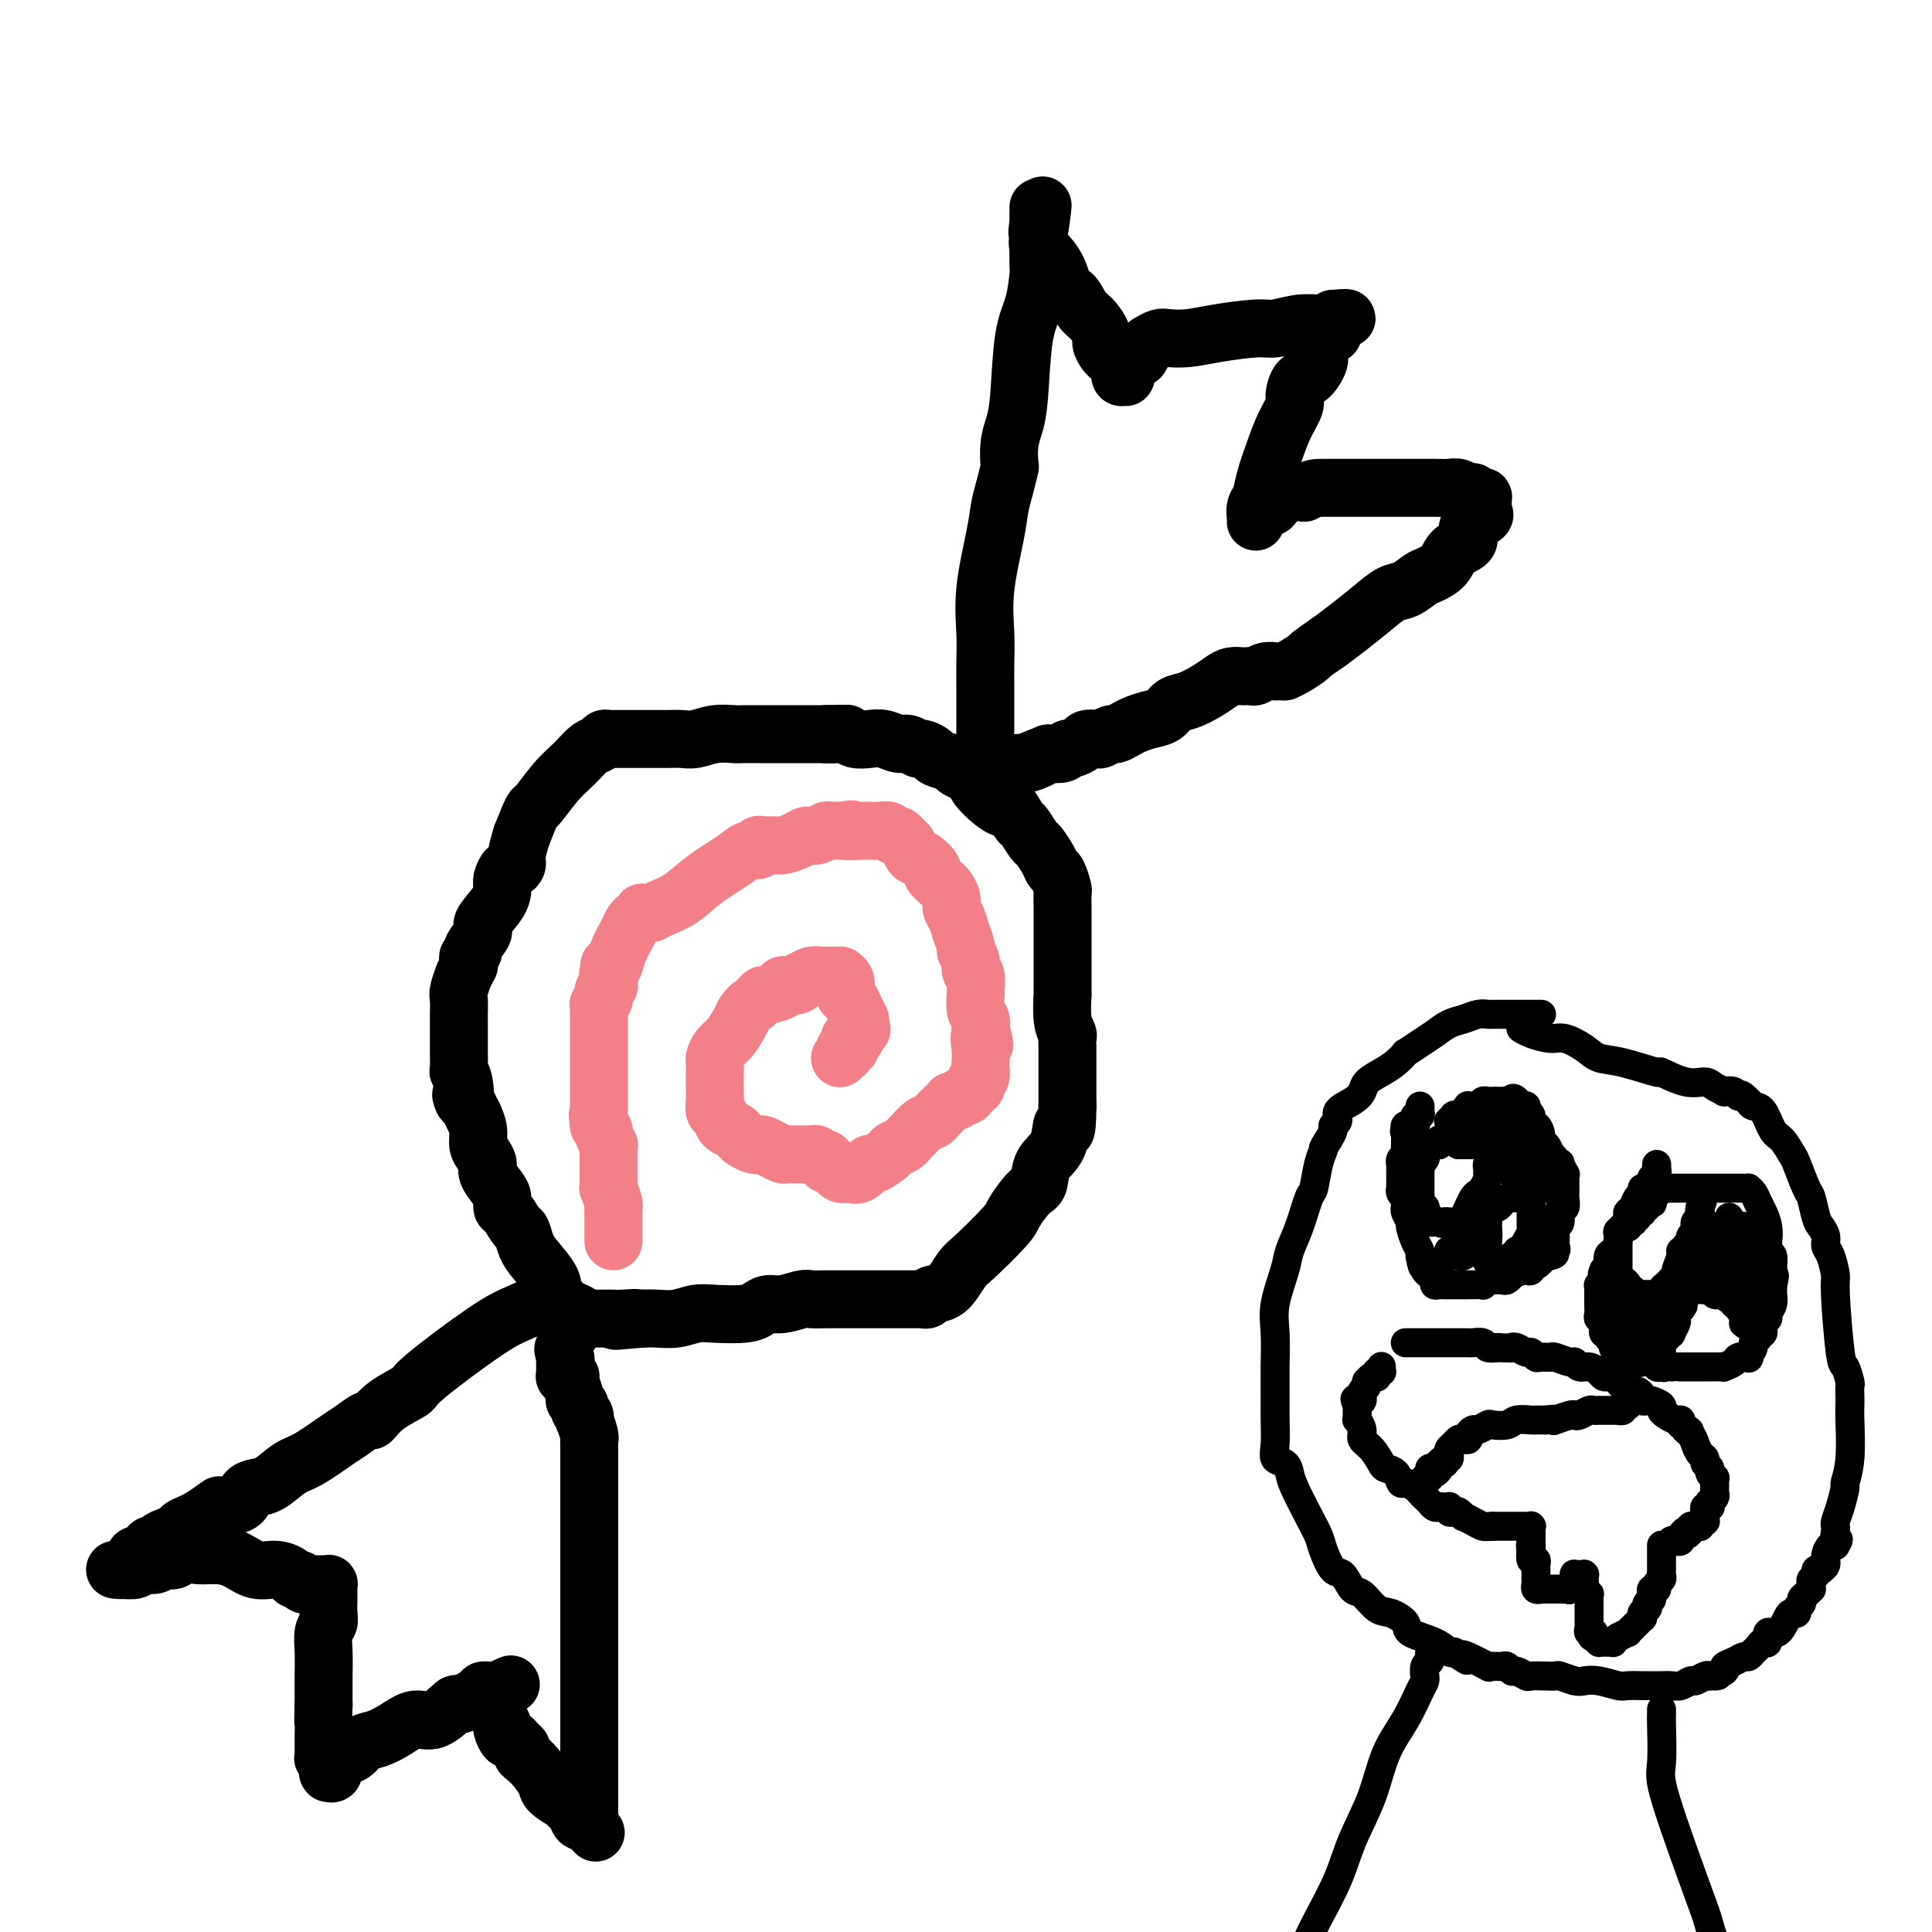 <svg viewBox='0 0 400 400' version='1.1' xmlns='http://www.w3.org/2000/svg' xmlns:xlink='http://www.w3.org/1999/xlink'><g fill='none' stroke='#000000' stroke-width='12' stroke-linecap='round' stroke-linejoin='round'><path d='M118,276c0.000,0.112 0.000,0.223 0,0c-0.000,-0.223 -0.001,-0.781 0,-1c0.001,-0.219 0.003,-0.097 0,0c-0.003,0.097 -0.012,0.171 0,0c0.012,-0.171 0.044,-0.586 0,-1c-0.044,-0.414 -0.165,-0.828 0,-1c0.165,-0.172 0.616,-0.103 0,-1c-0.616,-0.897 -2.298,-2.759 -3,-4c-0.702,-1.241 -0.425,-1.860 -1,-3c-0.575,-1.140 -2.003,-2.799 -3,-4c-0.997,-1.201 -1.563,-1.942 -2,-3c-0.437,-1.058 -0.743,-2.433 -1,-3c-0.257,-0.567 -0.463,-0.325 -1,-1c-0.537,-0.675 -1.406,-2.268 -2,-3c-0.594,-0.732 -0.915,-0.605 -1,-1c-0.085,-0.395 0.066,-1.313 0,-2c-0.066,-0.687 -0.347,-1.142 -1,-2c-0.653,-0.858 -1.677,-2.120 -2,-3c-0.323,-0.880 0.054,-1.380 0,-2c-0.054,-0.620 -0.540,-1.362 -1,-2c-0.460,-0.638 -0.893,-1.172 -1,-2c-0.107,-0.828 0.112,-1.951 0,-3c-0.112,-1.049 -0.556,-2.025 -1,-3'/><path d='M98,231c-3.563,-7.430 -2.471,-3.504 -2,-3c0.471,0.504 0.322,-2.413 0,-4c-0.322,-1.587 -0.818,-1.843 -1,-2c-0.182,-0.157 -0.049,-0.216 0,-1c0.049,-0.784 0.013,-2.295 0,-3c-0.013,-0.705 -0.003,-0.605 0,-1c0.003,-0.395 0.001,-1.284 0,-2c-0.001,-0.716 0.000,-1.260 0,-2c-0.000,-0.740 -0.001,-1.677 0,-2c0.001,-0.323 0.004,-0.032 0,0c-0.004,0.032 -0.016,-0.196 0,-1c0.016,-0.804 0.061,-2.185 0,-3c-0.061,-0.815 -0.227,-1.065 0,-2c0.227,-0.935 0.846,-2.555 1,-3c0.154,-0.445 -0.156,0.284 0,0c0.156,-0.284 0.778,-1.582 1,-2c0.222,-0.418 0.043,0.045 0,0c-0.043,-0.045 0.049,-0.597 0,-1c-0.049,-0.403 -0.240,-0.659 0,-1c0.240,-0.341 0.912,-0.769 1,-1c0.088,-0.231 -0.407,-0.264 0,-1c0.407,-0.736 1.716,-2.175 2,-3c0.284,-0.825 -0.457,-1.038 0,-2c0.457,-0.962 2.111,-2.674 3,-4c0.889,-1.326 1.013,-2.267 1,-3c-0.013,-0.733 -0.162,-1.259 0,-2c0.162,-0.741 0.635,-1.699 1,-2c0.365,-0.301 0.624,0.053 1,0c0.376,-0.053 0.871,-0.514 1,-1c0.129,-0.486 -0.106,-0.996 0,-2c0.106,-1.004 0.553,-2.502 1,-4'/><path d='M108,173c2.502,-6.368 2.257,-5.289 3,-6c0.743,-0.711 2.475,-3.214 4,-5c1.525,-1.786 2.842,-2.857 4,-4c1.158,-1.143 2.156,-2.359 3,-3c0.844,-0.641 1.535,-0.708 2,-1c0.465,-0.292 0.706,-0.810 1,-1c0.294,-0.190 0.641,-0.051 1,0c0.359,0.051 0.729,0.014 1,0c0.271,-0.014 0.442,-0.004 1,0c0.558,0.004 1.503,0.001 2,0c0.497,-0.001 0.545,-0.001 1,0c0.455,0.001 1.317,0.001 2,0c0.683,-0.001 1.185,-0.004 2,0c0.815,0.004 1.941,0.015 3,0c1.059,-0.015 2.051,-0.057 3,0c0.949,0.057 1.857,0.211 3,0c1.143,-0.211 2.522,-0.789 4,-1c1.478,-0.211 3.055,-0.057 4,0c0.945,0.057 1.259,0.015 2,0c0.741,-0.015 1.908,-0.004 3,0c1.092,0.004 2.109,0.001 3,0c0.891,-0.001 1.657,-0.000 2,0c0.343,0.000 0.263,0.000 1,0c0.737,-0.000 2.293,-0.000 3,0c0.707,0.000 0.567,0.000 1,0c0.433,-0.000 1.441,-0.000 2,0c0.559,0.000 0.669,0.000 1,0c0.331,-0.000 0.883,-0.000 1,0c0.117,0.000 -0.199,0.000 0,0c0.199,-0.000 0.914,-0.000 1,0c0.086,0.000 -0.457,0.000 -1,0'/><path d='M171,152c7.667,-0.167 3.833,-0.083 0,0'/><path d='M171,152c0.359,-0.008 0.718,-0.016 1,0c0.282,0.016 0.487,0.056 1,0c0.513,-0.056 1.335,-0.207 2,0c0.665,0.207 1.175,0.772 2,1c0.825,0.228 1.965,0.118 3,0c1.035,-0.118 1.964,-0.243 3,0c1.036,0.243 2.180,0.853 3,1c0.820,0.147 1.317,-0.168 2,0c0.683,0.168 1.553,0.818 2,1c0.447,0.182 0.472,-0.106 1,0c0.528,0.106 1.559,0.606 2,1c0.441,0.394 0.294,0.683 1,1c0.706,0.317 2.267,0.662 3,1c0.733,0.338 0.638,0.668 1,1c0.362,0.332 1.181,0.666 2,1'/><path d='M200,160c4.660,1.374 1.811,0.810 2,2c0.189,1.190 3.417,4.134 5,5c1.583,0.866 1.522,-0.345 2,0c0.478,0.345 1.494,2.245 2,3c0.506,0.755 0.503,0.363 1,1c0.497,0.637 1.495,2.301 2,3c0.505,0.699 0.517,0.433 1,1c0.483,0.567 1.436,1.967 2,3c0.564,1.033 0.740,1.698 1,2c0.260,0.302 0.606,0.240 1,1c0.394,0.760 0.838,2.342 1,3c0.162,0.658 0.043,0.393 0,1c-0.043,0.607 -0.012,2.087 0,3c0.012,0.913 0.003,1.261 0,2c-0.003,0.739 -0.001,1.871 0,3c0.001,1.129 0.001,2.256 0,3c-0.001,0.744 -0.001,1.105 0,2c0.001,0.895 0.004,2.324 0,4c-0.004,1.676 -0.015,3.600 0,4c0.015,0.400 0.057,-0.724 0,0c-0.057,0.724 -0.211,3.297 0,5c0.211,1.703 0.789,2.535 1,3c0.211,0.465 0.057,0.561 0,1c-0.057,0.439 -0.015,1.221 0,2c0.015,0.779 0.004,1.556 0,2c-0.004,0.444 -0.001,0.556 0,1c0.001,0.444 0.000,1.221 0,2c-0.000,0.779 -0.000,1.559 0,2c0.000,0.441 0.000,0.542 0,1c-0.000,0.458 -0.000,1.274 0,2c0.000,0.726 0.000,1.363 0,2'/><path d='M221,229c-0.057,7.674 -0.699,4.358 -1,4c-0.301,-0.358 -0.259,2.243 -1,4c-0.741,1.757 -2.263,2.669 -3,4c-0.737,1.331 -0.687,3.081 -1,4c-0.313,0.919 -0.989,1.006 -2,2c-1.011,0.994 -2.356,2.893 -3,4c-0.644,1.107 -0.586,1.420 -2,3c-1.414,1.580 -4.301,4.427 -6,6c-1.699,1.573 -2.210,1.871 -3,3c-0.790,1.129 -1.860,3.087 -3,4c-1.140,0.913 -2.351,0.781 -3,1c-0.649,0.219 -0.737,0.791 -1,1c-0.263,0.209 -0.701,0.056 -1,0c-0.299,-0.056 -0.458,-0.015 -1,0c-0.542,0.015 -1.468,0.004 -2,0c-0.532,-0.004 -0.669,-0.001 -1,0c-0.331,0.001 -0.855,0.001 -3,0c-2.145,-0.001 -5.910,-0.001 -8,0c-2.090,0.001 -2.506,0.004 -3,0c-0.494,-0.004 -1.067,-0.016 -2,0c-0.933,0.016 -2.228,0.060 -3,0c-0.772,-0.060 -1.022,-0.223 -2,0c-0.978,0.223 -2.684,0.830 -4,1c-1.316,0.170 -2.242,-0.099 -3,0c-0.758,0.099 -1.350,0.566 -2,1c-0.650,0.434 -1.360,0.834 -3,1c-1.640,0.166 -4.210,0.097 -6,0c-1.790,-0.097 -2.799,-0.222 -4,0c-1.201,0.222 -2.592,0.790 -4,1c-1.408,0.210 -2.831,0.060 -4,0c-1.169,-0.060 -2.085,-0.030 -3,0'/><path d='M133,273c-10.105,0.928 -3.868,0.249 -2,0c1.868,-0.249 -0.635,-0.067 -2,0c-1.365,0.067 -1.593,0.018 -2,0c-0.407,-0.018 -0.994,-0.004 -1,0c-0.006,0.004 0.567,-0.001 0,0c-0.567,0.001 -2.276,0.007 -3,0c-0.724,-0.007 -0.465,-0.027 -1,0c-0.535,0.027 -1.865,0.100 -2,0c-0.135,-0.100 0.925,-0.373 0,-1c-0.925,-0.627 -3.836,-1.608 -5,-2c-1.164,-0.392 -0.582,-0.196 0,0'/><path d='M115,270c0.085,-0.012 0.169,-0.025 0,0c-0.169,0.025 -0.593,0.087 -1,0c-0.407,-0.087 -0.798,-0.323 -2,0c-1.202,0.323 -3.214,1.205 -5,2c-1.786,0.795 -3.347,1.503 -7,4c-3.653,2.497 -9.397,6.783 -12,9c-2.603,2.217 -2.066,2.366 -3,3c-0.934,0.634 -3.338,1.753 -5,3c-1.662,1.247 -2.580,2.621 -3,3c-0.420,0.379 -0.341,-0.237 -1,0c-0.659,0.237 -2.056,1.328 -3,2c-0.944,0.672 -1.436,0.926 -3,2c-1.564,1.074 -4.202,2.969 -6,4c-1.798,1.031 -2.756,1.197 -4,2c-1.244,0.803 -2.772,2.243 -4,3c-1.228,0.757 -2.154,0.832 -3,1c-0.846,0.168 -1.612,0.430 -2,1c-0.388,0.570 -0.396,1.449 -1,2c-0.604,0.551 -1.802,0.776 -3,1'/><path d='M47,312c-8.532,5.477 -3.364,1.169 -2,0c1.364,-1.169 -1.078,0.800 -3,2c-1.922,1.200 -3.323,1.632 -4,2c-0.677,0.368 -0.629,0.673 -1,1c-0.371,0.327 -1.161,0.675 -2,1c-0.839,0.325 -1.727,0.627 -2,1c-0.273,0.373 0.067,0.817 0,1c-0.067,0.183 -0.543,0.106 -1,0c-0.457,-0.106 -0.897,-0.239 -1,0c-0.103,0.239 0.131,0.852 0,1c-0.131,0.148 -0.627,-0.168 -1,0c-0.373,0.168 -0.624,0.819 -1,1c-0.376,0.181 -0.879,-0.109 -1,0c-0.121,0.109 0.139,0.618 0,1c-0.139,0.382 -0.678,0.638 -1,1c-0.322,0.362 -0.426,0.829 -1,1c-0.574,0.171 -1.618,0.046 -2,0c-0.382,-0.046 -0.102,-0.013 0,0c0.102,0.013 0.024,0.004 0,0c-0.024,-0.004 0.005,-0.005 0,0c-0.005,0.005 -0.043,0.016 0,0c0.043,-0.016 0.169,-0.061 1,0c0.831,0.061 2.368,0.226 3,0c0.632,-0.226 0.358,-0.845 1,-1c0.642,-0.155 2.200,0.152 3,0c0.800,-0.152 0.843,-0.762 1,-1c0.157,-0.238 0.427,-0.102 1,0c0.573,0.102 1.449,0.172 2,0c0.551,-0.172 0.775,-0.586 1,-1'/><path d='M37,322c2.416,-0.457 2.957,-0.099 4,0c1.043,0.099 2.587,-0.062 4,0c1.413,0.062 2.693,0.346 4,1c1.307,0.654 2.640,1.677 4,2c1.360,0.323 2.747,-0.053 4,0c1.253,0.053 2.373,0.536 3,1c0.627,0.464 0.760,0.909 1,1c0.240,0.091 0.585,-0.172 1,0c0.415,0.172 0.900,0.778 1,1c0.100,0.222 -0.184,0.059 0,0c0.184,-0.059 0.837,-0.016 1,0c0.163,0.016 -0.164,0.004 0,0c0.164,-0.004 0.818,-0.001 1,0c0.182,0.001 -0.109,-0.001 0,0c0.109,0.001 0.618,0.004 1,0c0.382,-0.004 0.638,-0.015 1,0c0.362,0.015 0.829,0.056 1,0c0.171,-0.056 0.046,-0.208 0,0c-0.046,0.208 -0.012,0.775 0,1c0.012,0.225 0.003,0.108 0,0c-0.003,-0.108 0.000,-0.209 0,0c-0.000,0.209 -0.004,0.726 0,1c0.004,0.274 0.015,0.305 0,1c-0.015,0.695 -0.057,2.055 0,3c0.057,0.945 0.211,1.474 0,2c-0.211,0.526 -0.789,1.050 -1,2c-0.211,0.950 -0.057,2.327 0,4c0.057,1.673 0.015,3.643 0,5c-0.015,1.357 -0.004,2.102 0,3c0.004,0.898 0.002,1.949 0,3'/><path d='M67,353c-0.155,4.311 -0.042,3.590 0,4c0.042,0.410 0.011,1.952 0,3c-0.011,1.048 -0.004,1.601 0,2c0.004,0.399 0.005,0.642 0,1c-0.005,0.358 -0.015,0.831 0,1c0.015,0.169 0.057,0.035 0,0c-0.057,-0.035 -0.211,0.028 0,0c0.211,-0.028 0.789,-0.147 1,0c0.211,0.147 0.057,0.561 0,1c-0.057,0.439 -0.015,0.902 0,1c0.015,0.098 0.003,-0.170 0,0c-0.003,0.170 0.003,0.780 0,1c-0.003,0.220 -0.015,0.052 0,0c0.015,-0.052 0.058,0.011 0,0c-0.058,-0.011 -0.216,-0.096 0,0c0.216,0.096 0.806,0.373 1,0c0.194,-0.373 -0.006,-1.395 0,-2c0.006,-0.605 0.220,-0.794 1,-1c0.780,-0.206 2.126,-0.428 3,-1c0.874,-0.572 1.275,-1.495 2,-2c0.725,-0.505 1.775,-0.592 3,-1c1.225,-0.408 2.626,-1.137 4,-2c1.374,-0.863 2.722,-1.860 4,-2c1.278,-0.140 2.485,0.575 4,0c1.515,-0.575 3.337,-2.441 4,-3c0.663,-0.559 0.167,0.190 1,0c0.833,-0.190 2.997,-1.319 4,-2c1.003,-0.681 0.846,-0.915 1,-1c0.154,-0.085 0.618,-0.023 1,0c0.382,0.023 0.680,0.007 1,0c0.320,-0.007 0.660,-0.003 1,0'/><path d='M103,350c5.415,-2.474 1.451,-0.660 0,0c-1.451,0.660 -0.389,0.166 0,0c0.389,-0.166 0.104,-0.004 0,0c-0.104,0.004 -0.029,-0.151 0,0c0.029,0.151 0.012,0.608 0,1c-0.012,0.392 -0.018,0.720 0,1c0.018,0.280 0.060,0.514 0,1c-0.060,0.486 -0.223,1.226 0,2c0.223,0.774 0.833,1.584 1,2c0.167,0.416 -0.109,0.440 0,1c0.109,0.560 0.603,1.656 1,2c0.397,0.344 0.697,-0.063 1,0c0.303,0.063 0.609,0.596 1,1c0.391,0.404 0.869,0.678 1,1c0.131,0.322 -0.083,0.690 0,1c0.083,0.310 0.465,0.560 1,1c0.535,0.440 1.225,1.070 2,2c0.775,0.930 1.636,2.162 2,3c0.364,0.838 0.230,1.284 1,2c0.770,0.716 2.444,1.702 3,2c0.556,0.298 -0.006,-0.093 0,0c0.006,0.093 0.580,0.670 1,1c0.420,0.330 0.687,0.414 1,1c0.313,0.586 0.672,1.674 1,2c0.328,0.326 0.624,-0.108 1,0c0.376,0.108 0.832,0.760 1,1c0.168,0.240 0.048,0.069 0,0c-0.048,-0.069 -0.024,-0.034 0,0'/><path d='M122,378c2.630,2.785 0.705,0.747 0,0c-0.705,-0.747 -0.189,-0.202 0,0c0.189,0.202 0.051,0.063 0,0c-0.051,-0.063 -0.014,-0.048 0,0c0.014,0.048 0.004,0.129 0,0c-0.004,-0.129 -0.001,-0.467 0,-1c0.001,-0.533 0.000,-1.262 0,-2c-0.000,-0.738 -0.000,-1.485 0,-2c0.000,-0.515 0.000,-0.799 0,-2c-0.000,-1.201 -0.000,-3.320 0,-5c0.000,-1.680 0.000,-2.921 0,-4c-0.000,-1.079 -0.000,-1.996 0,-3c0.000,-1.004 0.000,-2.096 0,-3c-0.000,-0.904 -0.000,-1.619 0,-2c0.000,-0.381 0.000,-0.427 0,-1c-0.000,-0.573 -0.000,-1.673 0,-2c0.000,-0.327 0.000,0.120 0,0c-0.000,-0.120 -0.000,-0.807 0,-1c0.000,-0.193 0.000,0.107 0,0c-0.000,-0.107 -0.000,-0.621 0,-1c0.000,-0.379 0.000,-0.624 0,-1c-0.000,-0.376 -0.000,-0.884 0,-1c0.000,-0.116 0.000,0.161 0,0c-0.000,-0.161 -0.000,-0.760 0,-1c0.000,-0.240 0.000,-0.120 0,0'/><path d='M122,346c0.000,-5.259 0.000,-2.406 0,-2c-0.000,0.406 -0.000,-1.635 0,-3c0.000,-1.365 0.000,-2.054 0,-4c0.000,-1.946 -0.000,-5.149 0,-7c0.000,-1.851 0.000,-2.351 0,-3c0.000,-0.649 0.000,-1.446 0,-2c0.000,-0.554 -0.000,-0.866 0,-1c0.000,-0.134 0.000,-0.089 0,0c0.000,0.089 0.000,0.221 0,0c0.000,-0.221 0.000,-0.795 0,-1c-0.000,-0.205 0.000,-0.041 0,0c0.000,0.041 -0.000,-0.041 0,0c0.000,0.041 0.000,0.206 0,0c0.000,-0.206 0.000,-0.782 0,-1c-0.000,-0.218 -0.000,-0.078 0,0c0.000,0.078 0.000,0.092 0,0c-0.000,-0.092 -0.000,-0.291 0,-1c0.000,-0.709 0.000,-1.926 0,-3c-0.000,-1.074 -0.000,-2.003 0,-3c0.000,-0.997 0.000,-2.061 0,-3c-0.000,-0.939 -0.000,-1.753 0,-2c0.000,-0.247 0.000,0.074 0,0c-0.000,-0.074 -0.000,-0.541 0,-1c0.000,-0.459 0.000,-0.910 0,-1c-0.000,-0.090 -0.000,0.179 0,0c0.000,-0.179 0.000,-0.807 0,-1c-0.000,-0.193 -0.000,0.051 0,0c0.000,-0.051 0.000,-0.395 0,-1c-0.000,-0.605 -0.000,-1.471 0,-2c0.000,-0.529 0.000,-0.723 0,-1c0.000,-0.277 0.000,-0.639 0,-1'/><path d='M122,302c-0.000,-6.747 -0.000,-1.615 0,0c0.000,1.615 0.000,-0.288 0,-1c-0.000,-0.712 -0.000,-0.233 0,0c0.000,0.233 0.001,0.219 0,0c-0.001,-0.219 -0.004,-0.645 0,-1c0.004,-0.355 0.015,-0.641 0,-1c-0.015,-0.359 -0.056,-0.793 0,-1c0.056,-0.207 0.207,-0.188 0,-1c-0.207,-0.812 -0.773,-2.456 -1,-3c-0.227,-0.544 -0.114,0.012 0,0c0.114,-0.012 0.228,-0.591 0,-1c-0.228,-0.409 -0.797,-0.649 -1,-1c-0.203,-0.351 -0.039,-0.813 0,-1c0.039,-0.187 -0.046,-0.099 0,0c0.046,0.099 0.222,0.209 0,0c-0.222,-0.209 -0.843,-0.735 -1,-1c-0.157,-0.265 0.150,-0.267 0,-1c-0.150,-0.733 -0.758,-2.197 -1,-3c-0.242,-0.803 -0.117,-0.947 0,-1c0.117,-0.053 0.228,-0.017 0,0c-0.228,0.017 -0.793,0.016 -1,0c-0.207,-0.016 -0.055,-0.046 0,0c0.055,0.046 0.015,0.167 0,0c-0.015,-0.167 -0.004,-0.622 0,-1c0.004,-0.378 0.001,-0.679 0,-1c-0.001,-0.321 -0.000,-0.663 0,-1c0.000,-0.337 0.000,-0.668 0,-1'/><path d='M117,281c-0.774,-3.250 -0.208,-0.875 0,0c0.208,0.875 0.060,0.250 0,0c-0.060,-0.250 -0.030,-0.125 0,0'/><path d='M204,153c0.000,-0.006 0.000,-0.013 0,0c-0.000,0.013 -0.000,0.045 0,0c0.000,-0.045 0.000,-0.169 0,-1c-0.000,-0.831 -0.000,-2.371 0,-3c0.000,-0.629 0.001,-0.349 0,-1c-0.001,-0.651 -0.002,-2.233 0,-3c0.002,-0.767 0.007,-0.717 0,-2c-0.007,-1.283 -0.027,-3.897 0,-6c0.027,-2.103 0.101,-3.695 0,-6c-0.101,-2.305 -0.377,-5.322 0,-9c0.377,-3.678 1.408,-8.016 2,-11c0.592,-2.984 0.746,-4.615 1,-6c0.254,-1.385 0.607,-2.523 1,-4c0.393,-1.477 0.827,-3.294 1,-4c0.173,-0.706 0.087,-0.302 0,-1c-0.087,-0.698 -0.174,-2.497 0,-4c0.174,-1.503 0.611,-2.708 1,-4c0.389,-1.292 0.731,-2.671 1,-6c0.269,-3.329 0.464,-8.607 1,-12c0.536,-3.393 1.412,-4.899 2,-7c0.588,-2.101 0.889,-4.796 1,-6c0.111,-1.204 0.032,-0.915 0,-2c-0.032,-1.085 -0.016,-3.542 0,-6'/><path d='M215,49c1.702,-11.699 0.456,-4.445 0,-2c-0.456,2.445 -0.122,0.081 0,-1c0.122,-1.081 0.033,-0.878 0,-1c-0.033,-0.122 -0.009,-0.569 0,-1c0.009,-0.431 0.002,-0.848 0,-1c-0.002,-0.152 -0.001,-0.041 0,0c0.001,0.041 0.000,0.011 0,0c-0.000,-0.011 -0.000,-0.004 0,0c0.000,0.004 0.000,0.004 0,0c-0.000,-0.004 -0.000,-0.012 0,0c0.000,0.012 0.000,0.046 0,0c-0.000,-0.046 -0.000,-0.171 0,0c0.000,0.171 0.000,0.637 0,1c-0.000,0.363 -0.000,0.623 0,1c0.000,0.377 0.000,0.872 0,1c-0.000,0.128 -0.000,-0.110 0,0c0.000,0.110 0.000,0.567 0,1c-0.000,0.433 -0.002,0.840 0,1c0.002,0.160 0.006,0.072 0,0c-0.006,-0.072 -0.023,-0.130 0,0c0.023,0.130 0.086,0.446 0,1c-0.086,0.554 -0.322,1.344 0,2c0.322,0.656 1.202,1.177 2,2c0.798,0.823 1.514,1.950 2,3c0.486,1.050 0.743,2.025 1,3'/><path d='M220,59c1.129,2.767 1.450,1.686 2,2c0.550,0.314 1.327,2.024 2,3c0.673,0.976 1.241,1.217 2,2c0.759,0.783 1.709,2.108 2,3c0.291,0.892 -0.076,1.352 0,2c0.076,0.648 0.595,1.484 1,2c0.405,0.516 0.697,0.712 1,1c0.303,0.288 0.616,0.670 1,1c0.384,0.330 0.839,0.610 1,1c0.161,0.390 0.029,0.890 0,1c-0.029,0.110 0.045,-0.170 0,0c-0.045,0.170 -0.210,0.790 0,1c0.210,0.210 0.795,0.010 1,0c0.205,-0.010 0.030,0.171 0,0c-0.030,-0.171 0.086,-0.694 0,-1c-0.086,-0.306 -0.375,-0.396 0,-1c0.375,-0.604 1.413,-1.721 2,-2c0.587,-0.279 0.722,0.279 1,0c0.278,-0.279 0.698,-1.394 1,-2c0.302,-0.606 0.485,-0.701 1,-1c0.515,-0.299 1.363,-0.802 2,-1c0.637,-0.198 1.064,-0.090 2,0c0.936,0.090 2.381,0.164 4,0c1.619,-0.164 3.411,-0.566 6,-1c2.589,-0.434 5.975,-0.901 8,-1c2.025,-0.099 2.689,0.170 4,0c1.311,-0.170 3.268,-0.780 5,-1c1.732,-0.220 3.237,-0.049 4,0c0.763,0.049 0.782,-0.025 1,0c0.218,0.025 0.634,0.150 1,0c0.366,-0.150 0.683,-0.575 1,-1'/><path d='M276,66c5.542,-0.509 1.395,0.218 0,1c-1.395,0.782 -0.040,1.618 0,2c0.040,0.382 -1.235,0.310 -2,1c-0.765,0.690 -1.018,2.142 -1,3c0.018,0.858 0.308,1.120 0,2c-0.308,0.880 -1.213,2.377 -2,3c-0.787,0.623 -1.456,0.373 -2,1c-0.544,0.627 -0.961,2.131 -1,3c-0.039,0.869 0.302,1.104 0,2c-0.302,0.896 -1.248,2.452 -2,4c-0.752,1.548 -1.312,3.088 -2,5c-0.688,1.912 -1.505,4.196 -2,6c-0.495,1.804 -0.669,3.129 -1,4c-0.331,0.871 -0.821,1.287 -1,2c-0.179,0.713 -0.048,1.723 0,2c0.048,0.277 0.012,-0.177 0,0c-0.012,0.177 -0.001,0.986 0,1c0.001,0.014 -0.007,-0.766 0,-1c0.007,-0.234 0.028,0.079 0,0c-0.028,-0.079 -0.104,-0.550 0,-1c0.104,-0.450 0.387,-0.877 1,-1c0.613,-0.123 1.556,0.060 2,0c0.444,-0.060 0.389,-0.362 1,-1c0.611,-0.638 1.889,-1.611 3,-2c1.111,-0.389 2.056,-0.195 3,0'/><path d='M270,102c2.044,-1.000 2.153,-1.000 4,-1c1.847,-0.000 5.432,-0.000 8,0c2.568,0.000 4.120,0.000 5,0c0.880,-0.000 1.089,-0.001 2,0c0.911,0.001 2.524,0.004 4,0c1.476,-0.004 2.816,-0.015 4,0c1.184,0.015 2.211,0.056 3,0c0.789,-0.056 1.338,-0.207 2,0c0.662,0.207 1.435,0.774 2,1c0.565,0.226 0.922,0.112 1,0c0.078,-0.112 -0.123,-0.222 0,0c0.123,0.222 0.569,0.776 1,1c0.431,0.224 0.848,0.116 1,0c0.152,-0.116 0.041,-0.242 0,0c-0.041,0.242 -0.012,0.853 0,1c0.012,0.147 0.006,-0.168 0,0c-0.006,0.168 -0.014,0.820 0,1c0.014,0.180 0.049,-0.114 0,0c-0.049,0.114 -0.181,0.634 0,1c0.181,0.366 0.674,0.577 0,1c-0.674,0.423 -2.516,1.059 -3,2c-0.484,0.941 0.391,2.187 0,3c-0.391,0.813 -2.047,1.192 -3,2c-0.953,0.808 -1.202,2.047 -2,3c-0.798,0.953 -2.144,1.622 -3,2c-0.856,0.378 -1.222,0.464 -2,1c-0.778,0.536 -1.968,1.522 -3,2c-1.032,0.478 -1.905,0.448 -3,1c-1.095,0.552 -2.410,1.687 -4,3c-1.590,1.313 -3.454,2.804 -5,4c-1.546,1.196 -2.773,2.098 -4,3'/><path d='M275,133c-4.470,3.050 -3.645,2.674 -4,3c-0.355,0.326 -1.889,1.355 -3,2c-1.111,0.645 -1.799,0.905 -2,1c-0.201,0.095 0.084,0.024 0,0c-0.084,-0.024 -0.537,-0.003 -1,0c-0.463,0.003 -0.936,-0.013 -1,0c-0.064,0.013 0.281,0.056 0,0c-0.281,-0.056 -1.188,-0.211 -2,0c-0.812,0.211 -1.530,0.788 -2,1c-0.470,0.212 -0.692,0.059 -1,0c-0.308,-0.059 -0.703,-0.024 -1,0c-0.297,0.024 -0.495,0.038 -1,0c-0.505,-0.038 -1.319,-0.127 -2,0c-0.681,0.127 -1.231,0.472 -2,1c-0.769,0.528 -1.756,1.241 -3,2c-1.244,0.759 -2.746,1.565 -4,2c-1.254,0.435 -2.261,0.497 -3,1c-0.739,0.503 -1.210,1.445 -2,2c-0.790,0.555 -1.898,0.722 -3,1c-1.102,0.278 -2.197,0.667 -3,1c-0.803,0.333 -1.313,0.611 -2,1c-0.687,0.389 -1.550,0.888 -2,1c-0.450,0.112 -0.487,-0.163 -1,0c-0.513,0.163 -1.503,0.766 -2,1c-0.497,0.234 -0.501,0.100 -1,0c-0.499,-0.100 -1.494,-0.167 -2,0c-0.506,0.167 -0.522,0.567 -1,1c-0.478,0.433 -1.417,0.900 -2,1c-0.583,0.100 -0.811,-0.165 -1,0c-0.189,0.165 -0.340,0.762 -1,1c-0.660,0.238 -1.830,0.119 -3,0'/><path d='M217,156c-9.338,3.724 -3.682,1.534 -2,1c1.682,-0.534 -0.611,0.589 -2,1c-1.389,0.411 -1.875,0.110 -2,0c-0.125,-0.110 0.111,-0.030 0,0c-0.111,0.030 -0.568,0.008 -1,0c-0.432,-0.008 -0.838,-0.002 -1,0c-0.162,0.002 -0.081,0.001 0,0'/></g>
<g fill='none' stroke='#F37F89' stroke-width='12' stroke-linecap='round' stroke-linejoin='round'><path d='M127,257c-0.000,-0.444 -0.000,-0.888 0,-1c0.000,-0.112 0.000,0.108 0,0c-0.000,-0.108 -0.000,-0.544 0,-1c0.000,-0.456 0.001,-0.932 0,-1c-0.001,-0.068 -0.004,0.271 0,0c0.004,-0.271 0.015,-1.153 0,-2c-0.015,-0.847 -0.057,-1.658 0,-2c0.057,-0.342 0.211,-0.214 0,-1c-0.211,-0.786 -0.789,-2.487 -1,-3c-0.211,-0.513 -0.057,0.161 0,0c0.057,-0.161 0.015,-1.156 0,-2c-0.015,-0.844 -0.004,-1.535 0,-2c0.004,-0.465 0.001,-0.703 0,-1c-0.001,-0.297 0.001,-0.652 0,-1c-0.001,-0.348 -0.004,-0.688 0,-1c0.004,-0.312 0.016,-0.594 0,-1c-0.016,-0.406 -0.060,-0.935 0,-1c0.060,-0.065 0.222,0.333 0,0c-0.222,-0.333 -0.829,-1.397 -1,-2c-0.171,-0.603 0.094,-0.744 0,-1c-0.094,-0.256 -0.547,-0.628 -1,-1'/><path d='M124,233c-0.464,-3.891 -0.124,-1.620 0,-1c0.124,0.620 0.033,-0.411 0,-1c-0.033,-0.589 -0.009,-0.735 0,-1c0.009,-0.265 0.002,-0.648 0,-1c-0.002,-0.352 -0.001,-0.673 0,-1c0.001,-0.327 0.000,-0.661 0,-1c-0.000,-0.339 -0.000,-0.685 0,-1c0.000,-0.315 0.000,-0.599 0,-1c-0.000,-0.401 -0.000,-0.918 0,-1c0.000,-0.082 0.000,0.273 0,0c-0.000,-0.273 -0.000,-1.174 0,-2c0.000,-0.826 0.000,-1.578 0,-2c-0.000,-0.422 0.000,-0.515 0,-1c-0.000,-0.485 -0.000,-1.364 0,-2c0.000,-0.636 0.000,-1.031 0,-2c-0.000,-0.969 -0.000,-2.512 0,-3c0.000,-0.488 0.000,0.080 0,0c-0.000,-0.080 -0.000,-0.809 0,-1c0.000,-0.191 0.000,0.155 0,0c-0.000,-0.155 -0.001,-0.811 0,-1c0.001,-0.189 0.004,0.090 0,0c-0.004,-0.090 -0.015,-0.550 0,-1c0.015,-0.450 0.057,-0.890 0,-1c-0.057,-0.110 -0.212,0.112 0,0c0.212,-0.112 0.793,-0.556 1,-1c0.207,-0.444 0.041,-0.888 0,-1c-0.041,-0.112 0.041,0.108 0,0c-0.041,-0.108 -0.207,-0.544 0,-1c0.207,-0.456 0.786,-0.930 1,-1c0.214,-0.070 0.061,0.266 0,0c-0.061,-0.266 -0.031,-1.133 0,-2'/><path d='M126,202c0.323,-4.742 0.132,-1.098 0,0c-0.132,1.098 -0.204,-0.350 0,-1c0.204,-0.650 0.684,-0.503 1,-1c0.316,-0.497 0.467,-1.640 1,-3c0.533,-1.360 1.448,-2.939 2,-4c0.552,-1.061 0.740,-1.605 1,-2c0.260,-0.395 0.590,-0.642 1,-1c0.410,-0.358 0.898,-0.828 1,-1c0.102,-0.172 -0.183,-0.046 0,0c0.183,0.046 0.832,0.013 1,0c0.168,-0.013 -0.147,-0.006 0,0c0.147,0.006 0.755,0.011 1,0c0.245,-0.011 0.128,-0.039 0,0c-0.128,0.039 -0.267,0.145 0,0c0.267,-0.145 0.938,-0.540 2,-1c1.062,-0.460 2.513,-0.984 4,-2c1.487,-1.016 3.011,-2.525 5,-4c1.989,-1.475 4.444,-2.917 6,-4c1.556,-1.083 2.213,-1.807 3,-2c0.787,-0.193 1.704,0.145 2,0c0.296,-0.145 -0.030,-0.774 0,-1c0.030,-0.226 0.417,-0.051 1,0c0.583,0.051 1.363,-0.024 2,0c0.637,0.024 1.130,0.146 2,0c0.870,-0.146 2.117,-0.561 3,-1c0.883,-0.439 1.402,-0.902 2,-1c0.598,-0.098 1.276,0.170 2,0c0.724,-0.170 1.493,-0.778 2,-1c0.507,-0.222 0.752,-0.060 1,0c0.248,0.060 0.499,0.017 1,0c0.501,-0.017 1.250,-0.009 2,0'/><path d='M175,172c2.861,-0.619 0.013,-0.167 0,0c-0.013,0.167 2.808,0.049 4,0c1.192,-0.049 0.753,-0.028 1,0c0.247,0.028 1.179,0.063 2,0c0.821,-0.063 1.529,-0.225 2,0c0.471,0.225 0.703,0.838 1,1c0.297,0.162 0.659,-0.126 1,0c0.341,0.126 0.660,0.668 1,1c0.340,0.332 0.702,0.455 1,1c0.298,0.545 0.531,1.512 1,2c0.469,0.488 1.172,0.497 2,1c0.828,0.503 1.781,1.500 2,2c0.219,0.500 -0.296,0.505 0,1c0.296,0.495 1.402,1.482 2,2c0.598,0.518 0.686,0.568 1,1c0.314,0.432 0.854,1.248 1,2c0.146,0.752 -0.100,1.442 0,2c0.100,0.558 0.548,0.985 1,2c0.452,1.015 0.910,2.617 1,3c0.090,0.383 -0.187,-0.454 0,0c0.187,0.454 0.839,2.199 1,3c0.161,0.801 -0.167,0.656 0,1c0.167,0.344 0.830,1.175 1,2c0.170,0.825 -0.151,1.642 0,2c0.151,0.358 0.776,0.256 1,1c0.224,0.744 0.046,2.335 0,3c-0.046,0.665 0.039,0.405 0,1c-0.039,0.595 -0.203,2.045 0,3c0.203,0.955 0.772,1.416 1,2c0.228,0.584 0.114,1.292 0,2'/><path d='M203,213c1.547,5.483 0.416,2.691 0,2c-0.416,-0.691 -0.115,0.719 0,2c0.115,1.281 0.045,2.433 0,3c-0.045,0.567 -0.065,0.548 0,1c0.065,0.452 0.214,1.374 0,2c-0.214,0.626 -0.792,0.955 -1,1c-0.208,0.045 -0.044,-0.194 0,0c0.044,0.194 -0.030,0.822 0,1c0.030,0.178 0.163,-0.092 0,0c-0.163,0.092 -0.622,0.547 -1,1c-0.378,0.453 -0.675,0.906 -1,1c-0.325,0.094 -0.677,-0.169 -1,0c-0.323,0.169 -0.615,0.770 -1,1c-0.385,0.230 -0.862,0.089 -1,0c-0.138,-0.089 0.062,-0.127 0,0c-0.062,0.127 -0.388,0.419 -1,1c-0.612,0.581 -1.512,1.451 -2,2c-0.488,0.549 -0.563,0.777 -1,1c-0.437,0.223 -1.235,0.441 -2,1c-0.765,0.559 -1.498,1.458 -2,2c-0.502,0.542 -0.772,0.728 -1,1c-0.228,0.272 -0.413,0.631 -1,1c-0.587,0.369 -1.574,0.747 -2,1c-0.426,0.253 -0.289,0.379 -1,1c-0.711,0.621 -2.271,1.735 -3,2c-0.729,0.265 -0.629,-0.321 -1,0c-0.371,0.321 -1.213,1.547 -2,2c-0.787,0.453 -1.520,0.132 -2,0c-0.480,-0.132 -0.706,-0.074 -1,0c-0.294,0.074 -0.655,0.164 -1,0c-0.345,-0.164 -0.672,-0.582 -1,-1'/><path d='M173,242c-0.935,-0.397 -0.771,-0.890 -1,-1c-0.229,-0.110 -0.849,0.163 -1,0c-0.151,-0.163 0.168,-0.762 0,-1c-0.168,-0.238 -0.823,-0.116 -1,0c-0.177,0.116 0.122,0.227 0,0c-0.122,-0.227 -0.667,-0.793 -1,-1c-0.333,-0.207 -0.456,-0.055 -1,0c-0.544,0.055 -1.511,0.012 -2,0c-0.489,-0.012 -0.502,0.007 -1,0c-0.498,-0.007 -1.482,-0.041 -2,0c-0.518,0.041 -0.572,0.155 -1,0c-0.428,-0.155 -1.232,-0.581 -2,-1c-0.768,-0.419 -1.501,-0.833 -2,-1c-0.499,-0.167 -0.762,-0.086 -1,0c-0.238,0.086 -0.449,0.179 -1,0c-0.551,-0.179 -1.443,-0.629 -2,-1c-0.557,-0.371 -0.780,-0.662 -1,-1c-0.220,-0.338 -0.437,-0.724 -1,-1c-0.563,-0.276 -1.471,-0.444 -2,-1c-0.529,-0.556 -0.678,-1.500 -1,-2c-0.322,-0.500 -0.818,-0.556 -1,-1c-0.182,-0.444 -0.048,-1.275 0,-2c0.048,-0.725 0.012,-1.345 0,-2c-0.012,-0.655 -0.001,-1.344 0,-2c0.001,-0.656 -0.008,-1.277 0,-2c0.008,-0.723 0.033,-1.548 0,-2c-0.033,-0.452 -0.125,-0.530 0,-1c0.125,-0.470 0.466,-1.332 1,-2c0.534,-0.668 1.259,-1.141 2,-2c0.741,-0.859 1.497,-2.102 2,-3c0.503,-0.898 0.751,-1.449 1,-2'/><path d='M154,210c1.336,-1.956 1.676,-1.847 2,-2c0.324,-0.153 0.632,-0.566 1,-1c0.368,-0.434 0.796,-0.887 1,-1c0.204,-0.113 0.182,0.113 1,0c0.818,-0.113 2.474,-0.565 3,-1c0.526,-0.435 -0.079,-0.853 0,-1c0.079,-0.147 0.843,-0.024 1,0c0.157,0.024 -0.292,-0.050 0,0c0.292,0.050 1.324,0.224 2,0c0.676,-0.224 0.994,-0.845 1,-1c0.006,-0.155 -0.300,0.154 0,0c0.300,-0.154 1.208,-0.773 2,-1c0.792,-0.227 1.470,-0.061 2,0c0.530,0.061 0.911,0.016 1,0c0.089,-0.016 -0.116,-0.004 0,0c0.116,0.004 0.552,0.001 1,0c0.448,-0.001 0.908,0.002 1,0c0.092,-0.002 -0.186,-0.008 0,0c0.186,0.008 0.835,0.030 1,0c0.165,-0.030 -0.153,-0.114 0,0c0.153,0.114 0.776,0.424 1,1c0.224,0.576 0.050,1.416 0,2c-0.050,0.584 0.024,0.911 0,1c-0.024,0.089 -0.146,-0.060 0,0c0.146,0.060 0.561,0.328 1,1c0.439,0.672 0.902,1.749 1,2c0.098,0.251 -0.170,-0.322 0,0c0.170,0.322 0.778,1.540 1,2c0.222,0.460 0.060,0.162 0,0c-0.060,-0.162 -0.017,-0.189 0,0c0.017,0.189 0.009,0.595 0,1'/><path d='M178,212c0.678,1.729 0.374,1.052 0,1c-0.374,-0.052 -0.818,0.522 -1,1c-0.182,0.478 -0.101,0.859 0,1c0.101,0.141 0.223,0.040 0,0c-0.223,-0.040 -0.791,-0.021 -1,0c-0.209,0.021 -0.060,0.043 0,0c0.060,-0.043 0.030,-0.151 0,0c-0.030,0.151 -0.061,0.562 0,1c0.061,0.438 0.212,0.902 0,1c-0.212,0.098 -0.788,-0.171 -1,0c-0.212,0.171 -0.061,0.782 0,1c0.061,0.218 0.030,0.044 0,0c-0.030,-0.044 -0.061,0.041 0,0c0.061,-0.041 0.212,-0.207 0,0c-0.212,0.207 -0.788,0.786 -1,1c-0.212,0.214 -0.061,0.061 0,0c0.061,-0.061 0.030,-0.031 0,0'/></g>
<g fill='none' stroke='#000000' stroke-width='6' stroke-linecap='round' stroke-linejoin='round'><path d='M319,210c0.146,-0.000 0.291,-0.000 0,0c-0.291,0.000 -1.019,0.000 -2,0c-0.981,-0.000 -2.215,-0.001 -3,0c-0.785,0.001 -1.119,0.003 -2,0c-0.881,-0.003 -2.308,-0.013 -3,0c-0.692,0.013 -0.650,0.048 -1,0c-0.350,-0.048 -1.093,-0.179 -2,0c-0.907,0.179 -1.978,0.669 -3,1c-1.022,0.331 -1.996,0.504 -3,1c-1.004,0.496 -2.040,1.316 -3,2c-0.960,0.684 -1.845,1.233 -3,2c-1.155,0.767 -2.579,1.753 -3,2c-0.421,0.247 0.162,-0.243 0,0c-0.162,0.243 -1.067,1.220 -2,2c-0.933,0.780 -1.894,1.364 -3,2c-1.106,0.636 -2.358,1.326 -3,2c-0.642,0.674 -0.673,1.333 -1,2c-0.327,0.667 -0.948,1.344 -2,2c-1.052,0.656 -2.533,1.292 -3,2c-0.467,0.708 0.081,1.489 0,2c-0.081,0.511 -0.791,0.753 -1,1c-0.209,0.247 0.083,0.499 0,1c-0.083,0.501 -0.542,1.250 -1,2'/><path d='M275,236c-1.417,2.206 -0.960,1.720 -1,2c-0.040,0.280 -0.578,1.328 -1,3c-0.422,1.672 -0.728,3.970 -1,5c-0.272,1.030 -0.511,0.791 -1,2c-0.489,1.209 -1.227,3.864 -2,6c-0.773,2.136 -1.580,3.751 -2,5c-0.420,1.249 -0.452,2.130 -1,4c-0.548,1.870 -1.611,4.729 -2,7c-0.389,2.271 -0.104,3.955 0,6c0.104,2.045 0.026,4.450 0,7c-0.026,2.550 -0.000,5.246 0,7c0.000,1.754 -0.025,2.567 0,4c0.025,1.433 0.099,3.486 0,5c-0.099,1.514 -0.371,2.488 0,3c0.371,0.512 1.385,0.563 2,1c0.615,0.437 0.832,1.259 1,2c0.168,0.741 0.285,1.401 1,3c0.715,1.599 2.026,4.138 3,6c0.974,1.862 1.612,3.046 2,4c0.388,0.954 0.526,1.678 1,3c0.474,1.322 1.285,3.240 2,4c0.715,0.760 1.335,0.360 2,1c0.665,0.640 1.377,2.321 2,3c0.623,0.679 1.157,0.356 2,1c0.843,0.644 1.993,2.255 3,3c1.007,0.745 1.870,0.624 3,1c1.130,0.376 2.527,1.250 3,2c0.473,0.750 0.024,1.376 1,2c0.976,0.624 3.378,1.245 5,2c1.622,0.755 2.463,1.644 3,2c0.537,0.356 0.768,0.178 1,0'/><path d='M301,342c4.326,2.889 2.640,1.611 2,1c-0.640,-0.611 -0.235,-0.556 1,0c1.235,0.556 3.301,1.613 4,2c0.699,0.387 0.033,0.103 0,0c-0.033,-0.103 0.569,-0.023 1,0c0.431,0.023 0.692,-0.009 1,0c0.308,0.009 0.664,0.059 1,0c0.336,-0.059 0.652,-0.226 1,0c0.348,0.226 0.730,0.845 1,1c0.270,0.155 0.430,-0.154 1,0c0.570,0.154 1.551,0.772 2,1c0.449,0.228 0.365,0.065 1,0c0.635,-0.065 1.990,-0.031 3,0c1.010,0.031 1.676,0.060 2,0c0.324,-0.060 0.307,-0.208 1,0c0.693,0.208 2.095,0.774 3,1c0.905,0.226 1.312,0.113 2,0c0.688,-0.113 1.658,-0.226 3,0c1.342,0.226 3.055,0.793 4,1c0.945,0.207 1.122,0.056 2,0c0.878,-0.056 2.458,-0.015 3,0c0.542,0.015 0.046,0.004 0,0c-0.046,-0.004 0.357,0.000 1,0c0.643,-0.000 1.524,-0.004 2,0c0.476,0.004 0.546,0.016 1,0c0.454,-0.016 1.291,-0.061 2,0c0.709,0.061 1.289,0.226 2,0c0.711,-0.226 1.551,-0.844 2,-1c0.449,-0.156 0.505,0.150 1,0c0.495,-0.150 1.427,-0.757 2,-1c0.573,-0.243 0.786,-0.121 1,0'/><path d='M354,347c3.038,-0.262 1.132,0.084 1,0c-0.132,-0.084 1.509,-0.596 2,-1c0.491,-0.404 -0.167,-0.700 0,-1c0.167,-0.300 1.158,-0.605 2,-1c0.842,-0.395 1.535,-0.881 2,-1c0.465,-0.119 0.703,0.128 1,0c0.297,-0.128 0.652,-0.631 1,-1c0.348,-0.369 0.687,-0.604 1,-1c0.313,-0.396 0.598,-0.954 1,-1c0.402,-0.046 0.919,0.418 1,0c0.081,-0.418 -0.276,-1.719 0,-2c0.276,-0.281 1.183,0.458 2,0c0.817,-0.458 1.543,-2.111 2,-3c0.457,-0.889 0.643,-1.012 1,-1c0.357,0.012 0.883,0.158 1,0c0.117,-0.158 -0.175,-0.621 0,-1c0.175,-0.379 0.817,-0.675 1,-1c0.183,-0.325 -0.094,-0.678 0,-1c0.094,-0.322 0.560,-0.611 1,-1c0.440,-0.389 0.854,-0.878 1,-1c0.146,-0.122 0.024,0.121 0,0c-0.024,-0.121 0.050,-0.607 0,-1c-0.050,-0.393 -0.225,-0.693 0,-1c0.225,-0.307 0.849,-0.620 1,-1c0.151,-0.380 -0.171,-0.825 0,-1c0.171,-0.175 0.833,-0.079 1,0c0.167,0.079 -0.163,0.140 0,0c0.163,-0.140 0.817,-0.481 1,-1c0.183,-0.519 -0.105,-1.217 0,-2c0.105,-0.783 0.601,-1.652 1,-2c0.399,-0.348 0.699,-0.174 1,0'/><path d='M380,320c1.238,-2.130 0.335,-0.956 0,-1c-0.335,-0.044 -0.100,-1.305 0,-2c0.100,-0.695 0.064,-0.824 0,-1c-0.064,-0.176 -0.157,-0.398 0,-1c0.157,-0.602 0.564,-1.582 1,-3c0.436,-1.418 0.901,-3.272 1,-4c0.099,-0.728 -0.170,-0.330 0,-1c0.170,-0.670 0.777,-2.407 1,-5c0.223,-2.593 0.060,-6.040 0,-8c-0.060,-1.960 -0.019,-2.431 0,-3c0.019,-0.569 0.017,-1.235 0,-2c-0.017,-0.765 -0.047,-1.631 0,-2c0.047,-0.369 0.171,-0.243 0,-1c-0.171,-0.757 -0.637,-2.398 -1,-3c-0.363,-0.602 -0.623,-0.163 -1,-3c-0.377,-2.837 -0.871,-8.948 -1,-12c-0.129,-3.052 0.106,-3.045 0,-4c-0.106,-0.955 -0.553,-2.872 -1,-4c-0.447,-1.128 -0.894,-1.465 -1,-2c-0.106,-0.535 0.127,-1.267 0,-2c-0.127,-0.733 -0.615,-1.468 -1,-2c-0.385,-0.532 -0.666,-0.862 -1,-2c-0.334,-1.138 -0.722,-3.086 -1,-4c-0.278,-0.914 -0.445,-0.795 -1,-2c-0.555,-1.205 -1.499,-3.735 -2,-5c-0.501,-1.265 -0.557,-1.267 -1,-2c-0.443,-0.733 -1.271,-2.199 -2,-3c-0.729,-0.801 -1.360,-0.936 -2,-2c-0.640,-1.064 -1.288,-3.056 -2,-4c-0.712,-0.944 -1.489,-0.841 -2,-1c-0.511,-0.159 -0.755,-0.579 -1,-1'/><path d='M362,228c-1.974,-2.178 -1.908,-1.122 -2,-1c-0.092,0.122 -0.341,-0.690 -1,-1c-0.659,-0.310 -1.727,-0.119 -2,0c-0.273,0.119 0.251,0.168 0,0c-0.251,-0.168 -1.277,-0.551 -2,-1c-0.723,-0.449 -1.144,-0.964 -2,-1c-0.856,-0.036 -2.148,0.409 -4,0c-1.852,-0.409 -4.266,-1.670 -5,-2c-0.734,-0.330 0.211,0.272 -1,0c-1.211,-0.272 -4.577,-1.417 -7,-2c-2.423,-0.583 -3.902,-0.604 -5,-1c-1.098,-0.396 -1.815,-1.168 -3,-2c-1.185,-0.832 -2.840,-1.726 -4,-2c-1.160,-0.274 -1.826,0.071 -3,0c-1.174,-0.071 -2.854,-0.558 -4,-1c-1.146,-0.442 -1.756,-0.841 -2,-1c-0.244,-0.159 -0.122,-0.080 0,0'/><path d='M296,342c-0.002,0.023 -0.004,0.046 0,0c0.004,-0.046 0.015,-0.162 0,0c-0.015,0.162 -0.057,0.603 0,1c0.057,0.397 0.212,0.750 0,1c-0.212,0.250 -0.790,0.395 -1,1c-0.210,0.605 -0.050,1.668 0,2c0.050,0.332 -0.010,-0.067 0,0c0.010,0.067 0.090,0.601 0,1c-0.090,0.399 -0.349,0.663 -1,2c-0.651,1.337 -1.695,3.747 -3,6c-1.305,2.253 -2.871,4.350 -4,7c-1.129,2.650 -1.822,5.854 -3,9c-1.178,3.146 -2.842,6.235 -4,9c-1.158,2.765 -1.812,5.206 -3,8c-1.188,2.794 -2.911,5.941 -4,8c-1.089,2.059 -1.545,3.029 -2,4'/><path d='M344,354c0.000,0.030 0.001,0.060 0,0c-0.001,-0.060 -0.003,-0.209 0,0c0.003,0.209 0.012,0.776 0,1c-0.012,0.224 -0.045,0.107 0,2c0.045,1.893 0.167,5.797 0,8c-0.167,2.203 -0.622,2.704 1,8c1.622,5.296 5.321,15.387 7,20c1.679,4.613 1.337,3.746 2,6c0.663,2.254 2.332,7.627 4,13'/><path d='M291,278c-0.004,-0.000 -0.008,-0.000 0,0c0.008,0.000 0.028,0.000 0,0c-0.028,-0.000 -0.106,-0.000 0,0c0.106,0.000 0.395,0.000 1,0c0.605,-0.000 1.527,-0.000 2,0c0.473,0.000 0.496,0.000 1,0c0.504,-0.000 1.487,-0.000 2,0c0.513,0.000 0.556,0.000 1,0c0.444,-0.000 1.289,-0.001 2,0c0.711,0.001 1.289,0.004 2,0c0.711,-0.004 1.555,-0.015 2,0c0.445,0.015 0.490,0.056 1,0c0.510,-0.056 1.483,-0.207 2,0c0.517,0.207 0.576,0.774 1,1c0.424,0.226 1.212,0.113 2,0'/><path d='M310,279c3.587,0.172 3.056,0.102 3,0c-0.056,-0.102 0.365,-0.238 1,0c0.635,0.238 1.484,0.849 2,1c0.516,0.151 0.700,-0.157 1,0c0.300,0.157 0.718,0.778 1,1c0.282,0.222 0.429,0.044 1,0c0.571,-0.044 1.567,0.045 2,0c0.433,-0.045 0.304,-0.223 1,0c0.696,0.223 2.218,0.847 3,1c0.782,0.153 0.825,-0.166 1,0c0.175,0.166 0.481,0.815 1,1c0.519,0.185 1.252,-0.095 2,0c0.748,0.095 1.510,0.564 2,1c0.490,0.436 0.708,0.837 1,1c0.292,0.163 0.660,0.086 1,0c0.340,-0.086 0.654,-0.181 1,0c0.346,0.181 0.724,0.640 1,1c0.276,0.360 0.451,0.622 1,1c0.549,0.378 1.471,0.872 2,1c0.529,0.128 0.665,-0.110 1,0c0.335,0.110 0.868,0.568 1,1c0.132,0.432 -0.137,0.837 0,1c0.137,0.163 0.680,0.085 1,0c0.320,-0.085 0.418,-0.176 1,0c0.582,0.176 1.648,0.621 2,1c0.352,0.379 -0.011,0.693 0,1c0.011,0.307 0.395,0.608 1,1c0.605,0.392 1.432,0.875 2,1c0.568,0.125 0.877,-0.107 1,0c0.123,0.107 0.062,0.554 0,1'/><path d='M348,295c3.118,2.047 1.414,1.164 1,1c-0.414,-0.164 0.462,0.390 1,1c0.538,0.610 0.737,1.277 1,2c0.263,0.723 0.591,1.503 1,2c0.409,0.497 0.898,0.712 1,1c0.102,0.288 -0.183,0.651 0,1c0.183,0.349 0.834,0.686 1,1c0.166,0.314 -0.152,0.605 0,1c0.152,0.395 0.773,0.893 1,1c0.227,0.107 0.061,-0.179 0,0c-0.061,0.179 -0.015,0.821 0,1c0.015,0.179 0.000,-0.106 0,0c-0.000,0.106 0.014,0.602 0,1c-0.014,0.398 -0.056,0.699 0,1c0.056,0.301 0.211,0.602 0,1c-0.211,0.398 -0.788,0.891 -1,1c-0.212,0.109 -0.061,-0.168 0,0c0.061,0.168 0.030,0.781 0,1c-0.030,0.219 -0.061,0.044 0,0c0.061,-0.044 0.212,0.043 0,0c-0.212,-0.043 -0.789,-0.218 -1,0c-0.211,0.218 -0.055,0.828 0,1c0.055,0.172 0.011,-0.094 0,0c-0.011,0.094 0.012,0.547 0,1c-0.012,0.453 -0.059,0.906 0,1c0.059,0.094 0.222,-0.172 0,0c-0.222,0.172 -0.830,0.781 -1,1c-0.170,0.219 0.099,0.048 0,0c-0.099,-0.048 -0.565,0.025 -1,0c-0.435,-0.025 -0.839,-0.150 -1,0c-0.161,0.150 -0.081,0.575 0,1'/><path d='M350,317c-0.940,1.482 -0.791,0.187 -1,0c-0.209,-0.187 -0.777,0.733 -1,1c-0.223,0.267 -0.101,-0.121 0,0c0.101,0.121 0.181,0.750 0,1c-0.181,0.250 -0.623,0.119 -1,0c-0.377,-0.119 -0.690,-0.228 -1,0c-0.310,0.228 -0.619,0.793 -1,1c-0.381,0.207 -0.834,0.055 -1,0c-0.166,-0.055 -0.044,-0.015 0,0c0.044,0.015 0.012,0.004 0,0c-0.012,-0.004 -0.003,-0.002 0,0c0.003,0.002 0.001,0.004 0,0c-0.001,-0.004 -0.000,-0.015 0,0c0.000,0.015 0.000,0.057 0,0c-0.000,-0.057 -0.000,-0.213 0,0c0.000,0.213 0.000,0.793 0,1c-0.000,0.207 -0.000,0.040 0,0c0.000,-0.040 -0.000,0.046 0,0c0.000,-0.046 0.000,-0.223 0,0c-0.000,0.223 -0.000,0.847 0,1c0.000,0.153 0.000,-0.166 0,0c-0.000,0.166 -0.000,0.818 0,1c0.000,0.182 0.001,-0.106 0,0c-0.001,0.106 -0.004,0.605 0,1c0.004,0.395 0.016,0.684 0,1c-0.016,0.316 -0.061,0.658 0,1c0.061,0.342 0.226,0.683 0,1c-0.226,0.317 -0.844,0.611 -1,1c-0.156,0.389 0.150,0.874 0,1c-0.150,0.126 -0.757,-0.107 -1,0c-0.243,0.107 -0.121,0.553 0,1'/><path d='M342,330c-0.405,1.730 0.084,1.056 0,1c-0.084,-0.056 -0.740,0.507 -1,1c-0.260,0.493 -0.122,0.916 0,1c0.122,0.084 0.229,-0.169 0,0c-0.229,0.169 -0.792,0.762 -1,1c-0.208,0.238 -0.060,0.120 0,0c0.060,-0.120 0.031,-0.244 0,0c-0.031,0.244 -0.065,0.854 0,1c0.065,0.146 0.229,-0.172 0,0c-0.229,0.172 -0.850,0.835 -1,1c-0.150,0.165 0.172,-0.167 0,0c-0.172,0.167 -0.838,0.833 -1,1c-0.162,0.167 0.181,-0.166 0,0c-0.181,0.166 -0.886,0.829 -1,1c-0.114,0.171 0.362,-0.150 0,0c-0.362,0.150 -1.561,0.773 -2,1c-0.439,0.227 -0.116,0.060 0,0c0.116,-0.060 0.027,-0.012 0,0c-0.027,0.012 0.008,-0.011 0,0c-0.008,0.011 -0.059,0.055 0,0c0.059,-0.055 0.227,-0.211 0,0c-0.227,0.211 -0.848,0.789 -1,1c-0.152,0.211 0.166,0.057 0,0c-0.166,-0.057 -0.815,-0.015 -1,0c-0.185,0.015 0.094,0.004 0,0c-0.094,-0.004 -0.560,-0.000 -1,0c-0.440,0.000 -0.853,-0.003 -1,0c-0.147,0.003 -0.029,0.011 0,0c0.029,-0.011 -0.031,-0.041 0,0c0.031,0.041 0.152,0.155 0,0c-0.152,-0.155 -0.576,-0.577 -1,-1'/><path d='M330,339c-1.022,-0.084 -0.078,-0.795 0,-1c0.078,-0.205 -0.711,0.097 -1,0c-0.289,-0.097 -0.077,-0.593 0,-1c0.077,-0.407 0.020,-0.726 0,-1c-0.020,-0.274 -0.004,-0.503 0,-1c0.004,-0.497 -0.003,-1.260 0,-2c0.003,-0.740 0.015,-1.455 0,-2c-0.015,-0.545 -0.057,-0.921 0,-1c0.057,-0.079 0.211,0.137 0,0c-0.211,-0.137 -0.789,-0.629 -1,-1c-0.211,-0.371 -0.057,-0.621 0,-1c0.057,-0.379 0.015,-0.886 0,-1c-0.015,-0.114 -0.004,0.166 0,0c0.004,-0.166 0.002,-0.776 0,-1c-0.002,-0.224 -0.004,-0.060 0,0c0.004,0.060 0.015,0.016 0,0c-0.015,-0.016 -0.057,-0.004 0,0c0.057,0.004 0.212,0.001 0,0c-0.212,-0.001 -0.793,0.000 -1,0c-0.207,-0.000 -0.041,-0.001 0,0c0.041,0.001 -0.041,0.004 0,0c0.041,-0.004 0.207,-0.016 0,0c-0.207,0.016 -0.788,0.061 -1,0c-0.212,-0.061 -0.057,-0.226 0,0c0.057,0.226 0.016,0.844 0,1c-0.016,0.156 -0.008,-0.151 0,0c0.008,0.151 0.016,0.759 0,1c-0.016,0.241 -0.056,0.116 0,0c0.056,-0.116 0.207,-0.224 0,0c-0.207,0.224 -0.774,0.778 -1,1c-0.226,0.222 -0.113,0.111 0,0'/><path d='M325,329c-0.399,0.309 0.104,0.083 0,0c-0.104,-0.083 -0.816,-0.022 -1,0c-0.184,0.022 0.161,0.006 0,0c-0.161,-0.006 -0.828,-0.002 -1,0c-0.172,0.002 0.151,0.000 0,0c-0.151,-0.000 -0.777,-0.000 -1,0c-0.223,0.000 -0.045,0.000 0,0c0.045,-0.000 -0.043,-0.000 0,0c0.043,0.000 0.218,0.000 0,0c-0.218,-0.000 -0.829,-0.000 -1,0c-0.171,0.000 0.097,0.000 0,0c-0.097,-0.000 -0.561,-0.000 -1,0c-0.439,0.000 -0.853,0.001 -1,0c-0.147,-0.001 -0.025,-0.004 0,0c0.025,0.004 -0.046,0.016 0,0c0.046,-0.016 0.208,-0.060 0,0c-0.208,0.060 -0.788,0.222 -1,0c-0.212,-0.222 -0.057,-0.829 0,-1c0.057,-0.171 0.015,0.094 0,0c-0.015,-0.094 -0.004,-0.547 0,-1c0.004,-0.453 0.001,-0.906 0,-1c-0.001,-0.094 -0.000,0.172 0,0c0.000,-0.172 -0.000,-0.781 0,-1c0.000,-0.219 0.001,-0.049 0,0c-0.001,0.049 -0.004,-0.023 0,0c0.004,0.023 0.015,0.142 0,0c-0.015,-0.142 -0.057,-0.546 0,-1c0.057,-0.454 0.211,-0.957 0,-1c-0.211,-0.043 -0.788,0.373 -1,0c-0.212,-0.373 -0.061,-1.535 0,-2c0.061,-0.465 0.030,-0.232 0,0'/><path d='M317,321c-0.309,-1.476 -0.083,-1.165 0,-1c0.083,0.165 0.022,0.184 0,0c-0.022,-0.184 -0.006,-0.570 0,-1c0.006,-0.430 0.002,-0.904 0,-1c-0.002,-0.096 -0.000,0.184 0,0c0.000,-0.184 0.000,-0.834 0,-1c-0.000,-0.166 -0.000,0.152 0,0c0.000,-0.152 0.000,-0.773 0,-1c-0.000,-0.227 0.000,-0.061 0,0c-0.000,0.061 -0.000,0.016 0,0c0.000,-0.016 0.000,-0.004 0,0c-0.000,0.004 -0.000,0.001 0,0c0.000,-0.001 0.001,-0.000 0,0c-0.001,0.000 -0.004,0.000 0,0c0.004,-0.000 0.015,-0.000 0,0c-0.015,0.000 -0.057,0.000 0,0c0.057,-0.000 0.212,-0.000 0,0c-0.212,0.000 -0.793,0.000 -1,0c-0.207,-0.000 -0.041,-0.000 0,0c0.041,0.000 -0.044,0.000 0,0c0.044,-0.000 0.218,-0.000 0,0c-0.218,0.000 -0.828,0.000 -1,0c-0.172,-0.000 0.096,-0.000 0,0c-0.096,0.000 -0.554,0.000 -1,0c-0.446,-0.000 -0.879,-0.000 -1,0c-0.121,0.000 0.071,0.000 0,0c-0.071,-0.000 -0.404,-0.000 -1,0c-0.596,0.000 -1.456,0.000 -2,0c-0.544,-0.000 -0.772,-0.000 -1,0'/><path d='M309,316c-1.293,0.043 -1.526,0.151 -2,0c-0.474,-0.151 -1.187,-0.563 -2,-1c-0.813,-0.437 -1.724,-0.901 -2,-1c-0.276,-0.099 0.084,0.166 0,0c-0.084,-0.166 -0.610,-0.762 -1,-1c-0.390,-0.238 -0.643,-0.116 -1,0c-0.357,0.116 -0.817,0.227 -1,0c-0.183,-0.227 -0.090,-0.792 0,-1c0.090,-0.208 0.178,-0.060 0,0c-0.178,0.060 -0.621,0.031 -1,0c-0.379,-0.031 -0.693,-0.064 -1,0c-0.307,0.064 -0.607,0.224 -1,0c-0.393,-0.224 -0.878,-0.833 -1,-1c-0.122,-0.167 0.118,0.109 0,0c-0.118,-0.109 -0.595,-0.602 -1,-1c-0.405,-0.398 -0.737,-0.702 -1,-1c-0.263,-0.298 -0.456,-0.591 -1,-1c-0.544,-0.409 -1.441,-0.934 -2,-1c-0.559,-0.066 -0.782,0.326 -1,0c-0.218,-0.326 -0.430,-1.372 -1,-2c-0.570,-0.628 -1.497,-0.839 -2,-1c-0.503,-0.161 -0.584,-0.271 -1,-1c-0.416,-0.729 -1.169,-2.075 -2,-3c-0.831,-0.925 -1.739,-1.428 -2,-2c-0.261,-0.572 0.126,-1.214 0,-2c-0.126,-0.786 -0.766,-1.716 -1,-2c-0.234,-0.284 -0.063,0.079 0,0c0.063,-0.079 0.017,-0.598 0,-1c-0.017,-0.402 -0.005,-0.686 0,-1c0.005,-0.314 0.002,-0.657 0,-1'/><path d='M281,291c-0.835,-2.100 -0.421,-1.350 0,-1c0.421,0.350 0.849,0.301 1,0c0.151,-0.301 0.027,-0.855 0,-1c-0.027,-0.145 0.045,0.120 0,0c-0.045,-0.120 -0.205,-0.624 0,-1c0.205,-0.376 0.777,-0.623 1,-1c0.223,-0.377 0.099,-0.885 0,-1c-0.099,-0.115 -0.171,0.161 0,0c0.171,-0.161 0.585,-0.761 1,-1c0.415,-0.239 0.829,-0.117 1,0c0.171,0.117 0.098,0.228 0,0c-0.098,-0.228 -0.223,-0.797 0,-1c0.223,-0.203 0.792,-0.040 1,0c0.208,0.040 0.056,-0.042 0,0c-0.056,0.042 -0.015,0.207 0,0c0.015,-0.207 0.004,-0.788 0,-1c-0.004,-0.212 -0.001,-0.057 0,0c0.001,0.057 0.000,0.015 0,0c-0.000,-0.015 -0.000,-0.004 0,0c0.000,0.004 0.000,0.002 0,0'/><path d='M299,303c0.112,-0.006 0.223,-0.012 0,0c-0.223,0.012 -0.782,0.040 -1,0c-0.218,-0.040 -0.096,-0.150 0,0c0.096,0.150 0.166,0.561 0,1c-0.166,0.439 -0.566,0.906 -1,1c-0.434,0.094 -0.901,-0.185 -1,0c-0.099,0.185 0.170,0.834 0,1c-0.170,0.166 -0.777,-0.152 -1,0c-0.223,0.152 -0.060,0.773 0,1c0.060,0.227 0.016,0.061 0,0c-0.016,-0.061 -0.004,-0.016 0,0c0.004,0.016 0.001,0.004 0,0c-0.001,-0.004 -0.000,-0.001 0,0c0.000,0.001 0.000,0.001 0,0'/><path d='M295,307c-0.618,0.622 -0.161,0.178 0,0c0.161,-0.178 0.028,-0.090 0,0c-0.028,0.090 0.048,0.183 0,0c-0.048,-0.183 -0.220,-0.640 0,-1c0.220,-0.360 0.832,-0.622 1,-1c0.168,-0.378 -0.109,-0.871 0,-1c0.109,-0.129 0.604,0.106 1,0c0.396,-0.106 0.694,-0.553 1,-1c0.306,-0.447 0.621,-0.893 1,-1c0.379,-0.107 0.823,0.125 1,0c0.177,-0.125 0.089,-0.608 0,-1c-0.089,-0.392 -0.177,-0.693 0,-1c0.177,-0.307 0.621,-0.621 1,-1c0.379,-0.379 0.693,-0.824 1,-1c0.307,-0.176 0.606,-0.085 1,0c0.394,0.085 0.883,0.163 1,0c0.117,-0.163 -0.139,-0.566 0,-1c0.139,-0.434 0.674,-0.900 1,-1c0.326,-0.100 0.442,0.166 1,0c0.558,-0.166 1.558,-0.762 2,-1c0.442,-0.238 0.327,-0.116 1,0c0.673,0.116 2.133,0.227 3,0c0.867,-0.227 1.140,-0.793 2,-1c0.860,-0.207 2.309,-0.056 3,0c0.691,0.056 0.626,0.016 1,0c0.374,-0.016 1.187,-0.008 2,0'/><path d='M320,294c2.664,-0.325 2.323,-0.139 2,0c-0.323,0.139 -0.630,0.230 0,0c0.630,-0.230 2.196,-0.779 3,-1c0.804,-0.221 0.845,-0.112 1,0c0.155,0.112 0.423,0.226 1,0c0.577,-0.226 1.464,-0.793 2,-1c0.536,-0.207 0.721,-0.056 1,0c0.279,0.056 0.653,0.015 1,0c0.347,-0.015 0.667,-0.004 1,0c0.333,0.004 0.678,0.001 1,0c0.322,-0.001 0.621,-0.001 1,0c0.379,0.001 0.837,0.001 1,0c0.163,-0.001 0.030,-0.004 0,0c-0.030,0.004 0.044,0.015 0,0c-0.044,-0.015 -0.204,-0.057 0,0c0.204,0.057 0.772,0.211 1,0c0.228,-0.211 0.115,-0.789 0,-1c-0.115,-0.211 -0.231,-0.057 0,0c0.231,0.057 0.808,0.015 1,0c0.192,-0.015 0.000,-0.004 0,0c-0.000,0.004 0.192,0.001 0,0c-0.192,-0.001 -0.769,-0.000 -1,0c-0.231,0.000 -0.115,0.000 0,0'/><path d='M294,229c-0.002,0.414 -0.004,0.828 0,1c0.004,0.172 0.015,0.101 0,0c-0.015,-0.101 -0.056,-0.234 0,0c0.056,0.234 0.207,0.833 0,1c-0.207,0.167 -0.774,-0.099 -1,0c-0.226,0.099 -0.112,0.563 0,1c0.112,0.437 0.223,0.849 0,1c-0.223,0.151 -0.778,0.043 -1,0c-0.222,-0.043 -0.111,-0.022 0,0c0.111,0.022 0.222,0.044 0,0c-0.222,-0.044 -0.778,-0.156 -1,0c-0.222,0.156 -0.111,0.578 0,1'/><path d='M291,234c-0.464,0.710 -0.124,-0.016 0,0c0.124,0.016 0.033,0.775 0,1c-0.033,0.225 -0.009,-0.084 0,0c0.009,0.084 0.002,0.561 0,1c-0.002,0.439 0.000,0.839 0,1c-0.000,0.161 -0.004,0.084 0,0c0.004,-0.084 0.015,-0.176 0,0c-0.015,0.176 -0.057,0.621 0,1c0.057,0.379 0.211,0.693 0,1c-0.211,0.307 -0.789,0.607 -1,1c-0.211,0.393 -0.057,0.879 0,1c0.057,0.121 0.015,-0.122 0,0c-0.015,0.122 -0.004,0.611 0,1c0.004,0.389 0.001,0.679 0,1c-0.001,0.321 -0.000,0.674 0,1c0.000,0.326 -0.001,0.626 0,1c0.001,0.374 0.004,0.821 0,1c-0.004,0.179 -0.015,0.089 0,0c0.015,-0.089 0.057,-0.178 0,0c-0.057,0.178 -0.211,0.621 0,1c0.211,0.379 0.788,0.692 1,1c0.212,0.308 0.061,0.612 0,1c-0.061,0.388 -0.031,0.862 0,1c0.031,0.138 0.064,-0.059 0,0c-0.064,0.059 -0.224,0.372 0,1c0.224,0.628 0.831,1.569 1,2c0.169,0.431 -0.099,0.353 0,1c0.099,0.647 0.565,2.020 1,3c0.435,0.980 0.839,1.566 1,2c0.161,0.434 0.081,0.717 0,1'/><path d='M294,260c0.687,4.201 0.906,1.703 1,1c0.094,-0.703 0.063,0.390 0,1c-0.063,0.610 -0.158,0.738 0,1c0.158,0.262 0.568,0.659 1,1c0.432,0.341 0.885,0.627 1,1c0.115,0.373 -0.109,0.832 0,1c0.109,0.168 0.549,0.045 1,0c0.451,-0.045 0.912,-0.012 1,0c0.088,0.012 -0.198,0.003 0,0c0.198,-0.003 0.880,-0.001 1,0c0.120,0.001 -0.322,0.000 0,0c0.322,-0.000 1.409,0.000 2,0c0.591,-0.000 0.688,-0.000 1,0c0.312,0.000 0.839,0.001 1,0c0.161,-0.001 -0.044,-0.004 0,0c0.044,0.004 0.337,0.015 1,0c0.663,-0.015 1.696,-0.057 2,0c0.304,0.057 -0.122,0.211 0,0c0.122,-0.211 0.792,-0.788 1,-1c0.208,-0.212 -0.045,-0.061 0,0c0.045,0.061 0.388,0.031 1,0c0.612,-0.031 1.491,-0.065 2,0c0.509,0.065 0.647,0.227 1,0c0.353,-0.227 0.922,-0.844 1,-1c0.078,-0.156 -0.333,0.150 0,0c0.333,-0.150 1.412,-0.757 2,-1c0.588,-0.243 0.685,-0.123 1,0c0.315,0.123 0.847,0.250 1,0c0.153,-0.250 -0.074,-0.875 0,-1c0.074,-0.125 0.450,0.250 1,0c0.550,-0.250 1.275,-1.125 2,-2'/><path d='M320,260c3.259,-0.877 1.408,-0.071 1,0c-0.408,0.071 0.627,-0.595 1,-1c0.373,-0.405 0.085,-0.551 0,-1c-0.085,-0.449 0.034,-1.201 0,-2c-0.034,-0.799 -0.219,-1.647 0,-2c0.219,-0.353 0.843,-0.213 1,-1c0.157,-0.787 -0.154,-2.502 0,-3c0.154,-0.498 0.773,0.221 1,0c0.227,-0.221 0.061,-1.383 0,-2c-0.061,-0.617 -0.016,-0.690 0,-1c0.016,-0.310 0.004,-0.858 0,-1c-0.004,-0.142 0.000,0.122 0,0c-0.000,-0.122 -0.004,-0.629 0,-1c0.004,-0.371 0.016,-0.607 0,-1c-0.016,-0.393 -0.061,-0.942 0,-1c0.061,-0.058 0.228,0.374 0,0c-0.228,-0.374 -0.850,-1.555 -1,-2c-0.150,-0.445 0.171,-0.156 0,0c-0.171,0.156 -0.833,0.177 -1,0c-0.167,-0.177 0.162,-0.554 0,-1c-0.162,-0.446 -0.813,-0.962 -1,-1c-0.187,-0.038 0.091,0.402 0,0c-0.091,-0.402 -0.550,-1.647 -1,-2c-0.450,-0.353 -0.890,0.186 -1,0c-0.110,-0.186 0.110,-1.096 0,-2c-0.110,-0.904 -0.551,-1.801 -1,-2c-0.449,-0.199 -0.908,0.300 -1,0c-0.092,-0.300 0.181,-1.400 0,-2c-0.181,-0.600 -0.818,-0.700 -1,-1c-0.182,-0.300 0.091,-0.800 0,-1c-0.091,-0.200 -0.545,-0.100 -1,0'/><path d='M315,229c-1.874,-2.547 -2.060,-1.415 -2,-1c0.060,0.415 0.367,0.111 0,0c-0.367,-0.111 -1.408,-0.031 -2,0c-0.592,0.031 -0.735,0.012 -1,0c-0.265,-0.012 -0.653,-0.017 -1,0c-0.347,0.017 -0.652,0.056 -1,0c-0.348,-0.056 -0.737,-0.208 -1,0c-0.263,0.208 -0.399,0.778 -1,1c-0.601,0.222 -1.668,0.098 -2,0c-0.332,-0.098 0.070,-0.171 0,0c-0.070,0.171 -0.611,0.585 -1,1c-0.389,0.415 -0.626,0.829 -1,1c-0.374,0.171 -0.885,0.098 -1,0c-0.115,-0.098 0.165,-0.222 0,0c-0.165,0.222 -0.775,0.791 -1,1c-0.225,0.209 -0.064,0.060 0,0c0.064,-0.060 0.032,-0.030 0,0'/><path d='M294,239c-0.000,-0.095 -0.000,-0.191 0,0c0.000,0.191 0.000,0.667 0,1c-0.000,0.333 -0.000,0.523 0,1c0.000,0.477 0.000,1.241 0,2c-0.000,0.759 -0.001,1.512 0,2c0.001,0.488 0.004,0.709 0,1c-0.004,0.291 -0.015,0.651 0,1c0.015,0.349 0.057,0.686 0,1c-0.057,0.314 -0.212,0.605 0,1c0.212,0.395 0.793,0.893 1,1c0.207,0.107 0.040,-0.178 0,0c-0.040,0.178 0.046,0.818 0,1c-0.046,0.182 -0.223,-0.095 0,0c0.223,0.095 0.847,0.561 1,1c0.153,0.439 -0.165,0.850 0,1c0.165,0.150 0.814,0.041 1,0c0.186,-0.041 -0.090,-0.012 0,0c0.090,0.012 0.545,0.006 1,0'/><path d='M298,253c0.781,0.619 0.734,0.166 1,0c0.266,-0.166 0.844,-0.046 1,0c0.156,0.046 -0.112,0.018 0,0c0.112,-0.018 0.604,-0.028 1,0c0.396,0.028 0.698,0.092 1,0c0.302,-0.092 0.606,-0.339 1,-1c0.394,-0.661 0.879,-1.734 1,-2c0.121,-0.266 -0.121,0.276 0,0c0.121,-0.276 0.607,-1.369 1,-2c0.393,-0.631 0.694,-0.799 1,-1c0.306,-0.201 0.617,-0.436 1,-1c0.383,-0.564 0.838,-1.457 1,-2c0.162,-0.543 0.029,-0.737 0,-1c-0.029,-0.263 0.045,-0.595 0,-1c-0.045,-0.405 -0.208,-0.882 0,-1c0.208,-0.118 0.789,0.122 1,0c0.211,-0.122 0.053,-0.607 0,-1c-0.053,-0.393 0.001,-0.694 0,-1c-0.001,-0.306 -0.055,-0.618 0,-1c0.055,-0.382 0.221,-0.834 0,-1c-0.221,-0.166 -0.829,-0.044 -1,0c-0.171,0.044 0.095,0.012 0,0c-0.095,-0.012 -0.551,-0.003 -1,0c-0.449,0.003 -0.890,0.001 -1,0c-0.110,-0.001 0.110,-0.000 0,0c-0.110,0.000 -0.551,0.000 -1,0c-0.449,-0.000 -0.908,-0.000 -1,0c-0.092,0.000 0.181,0.000 0,0c-0.181,-0.000 -0.818,-0.000 -1,0c-0.182,0.000 0.091,0.000 0,0c-0.091,-0.000 -0.545,-0.000 -1,0'/><path d='M302,237c-1.038,-0.381 -0.134,-0.834 0,-1c0.134,-0.166 -0.503,-0.044 -1,0c-0.497,0.044 -0.855,0.011 -1,0c-0.145,-0.011 -0.077,0.001 0,0c0.077,-0.001 0.162,-0.015 0,0c-0.162,0.015 -0.573,0.060 -1,0c-0.427,-0.060 -0.871,-0.223 -1,0c-0.129,0.223 0.058,0.833 0,1c-0.058,0.167 -0.359,-0.109 -1,0c-0.641,0.109 -1.622,0.603 -2,1c-0.378,0.397 -0.153,0.698 0,1c0.153,0.302 0.233,0.607 0,1c-0.233,0.393 -0.781,0.876 -1,1c-0.219,0.124 -0.111,-0.110 0,0c0.111,0.110 0.226,0.566 0,1c-0.226,0.434 -0.792,0.848 -1,1c-0.208,0.152 -0.060,0.044 0,0c0.060,-0.044 0.030,-0.022 0,0'/><path d='M308,253c-0.000,0.424 -0.000,0.849 0,1c0.000,0.151 0.000,0.029 0,0c-0.000,-0.029 -0.000,0.034 0,0c0.000,-0.034 0.000,-0.164 0,0c-0.000,0.164 -0.000,0.621 0,1c0.000,0.379 0.000,0.680 0,1c-0.000,0.320 -0.000,0.659 0,1c0.000,0.341 0.001,0.684 0,1c-0.001,0.316 -0.002,0.607 0,1c0.002,0.393 0.007,0.890 0,1c-0.007,0.110 -0.027,-0.167 0,0c0.027,0.167 0.101,0.777 0,1c-0.101,0.223 -0.378,0.060 0,0c0.378,-0.060 1.409,-0.016 2,0c0.591,0.016 0.740,0.005 1,0c0.260,-0.005 0.630,-0.002 1,0'/><path d='M312,261c0.841,0.292 0.942,0.022 1,0c0.058,-0.022 0.072,0.204 0,0c-0.072,-0.204 -0.230,-0.838 0,-1c0.230,-0.162 0.849,0.147 1,0c0.151,-0.147 -0.166,-0.750 0,-1c0.166,-0.250 0.815,-0.147 1,0c0.185,0.147 -0.094,0.339 0,0c0.094,-0.339 0.561,-1.208 1,-2c0.439,-0.792 0.850,-1.508 1,-2c0.150,-0.492 0.040,-0.759 0,-1c-0.040,-0.241 -0.011,-0.456 0,-1c0.011,-0.544 0.003,-1.417 0,-2c-0.003,-0.583 -0.001,-0.874 0,-1c0.001,-0.126 0.000,-0.085 0,0c-0.000,0.085 0.000,0.215 0,0c-0.000,-0.215 -0.000,-0.776 0,-1c0.000,-0.224 0.001,-0.113 0,0c-0.001,0.113 -0.004,0.226 0,0c0.004,-0.226 0.013,-0.793 0,-1c-0.013,-0.207 -0.050,-0.056 0,0c0.050,0.056 0.186,0.015 0,0c-0.186,-0.015 -0.694,-0.005 -1,0c-0.306,0.005 -0.411,0.004 -1,0c-0.589,-0.004 -1.663,-0.011 -2,0c-0.337,0.011 0.065,0.042 0,0c-0.065,-0.042 -0.595,-0.155 -1,0c-0.405,0.155 -0.686,0.578 -1,1c-0.314,0.422 -0.661,0.845 -1,1c-0.339,0.155 -0.668,0.044 -1,0c-0.332,-0.044 -0.666,-0.022 -1,0'/><path d='M308,250c-1.425,0.548 -0.487,0.918 0,1c0.487,0.082 0.524,-0.123 0,0c-0.524,0.123 -1.608,0.573 -2,1c-0.392,0.427 -0.091,0.832 0,1c0.091,0.168 -0.028,0.098 0,0c0.028,-0.098 0.204,-0.223 0,0c-0.204,0.223 -0.787,0.795 -1,1c-0.213,0.205 -0.057,0.044 0,0c0.057,-0.044 0.015,0.029 0,0c-0.015,-0.029 -0.004,-0.162 0,0c0.004,0.162 0.002,0.617 0,1c-0.002,0.383 -0.004,0.695 0,1c0.004,0.305 0.015,0.604 0,1c-0.015,0.396 -0.057,0.891 0,1c0.057,0.109 0.211,-0.167 0,0c-0.211,0.167 -0.789,0.777 -1,1c-0.211,0.223 -0.056,0.059 0,0c0.056,-0.059 0.012,-0.012 0,0c-0.012,0.012 0.007,-0.011 0,0c-0.007,0.011 -0.041,0.055 0,0c0.041,-0.055 0.155,-0.211 0,0c-0.155,0.211 -0.581,0.789 -1,1c-0.419,0.211 -0.830,0.057 -1,0c-0.170,-0.057 -0.097,-0.015 0,0c0.097,0.015 0.218,0.004 0,0c-0.218,-0.004 -0.776,-0.001 -1,0c-0.224,0.001 -0.112,0.000 0,0c0.112,-0.000 0.226,-0.000 0,0c-0.226,0.000 -0.792,0.000 -1,0c-0.208,-0.000 -0.060,-0.000 0,0c0.060,0.000 0.030,0.000 0,0'/><path d='M300,260c-0.776,0.370 -0.216,0.296 0,0c0.216,-0.296 0.089,-0.814 0,-1c-0.089,-0.186 -0.140,-0.038 0,0c0.140,0.038 0.471,-0.032 1,0c0.529,0.032 1.256,0.167 2,0c0.744,-0.167 1.506,-0.637 2,-1c0.494,-0.363 0.721,-0.619 1,-1c0.279,-0.381 0.611,-0.886 1,-1c0.389,-0.114 0.834,0.162 1,0c0.166,-0.162 0.052,-0.761 0,-1c-0.052,-0.239 -0.041,-0.116 0,0c0.041,0.116 0.112,0.227 0,0c-0.112,-0.227 -0.408,-0.793 -1,-1c-0.592,-0.207 -1.479,-0.057 -2,0c-0.521,0.057 -0.675,0.019 -1,0c-0.325,-0.019 -0.819,-0.019 -1,0c-0.181,0.019 -0.048,0.057 0,0c0.048,-0.057 0.013,-0.208 0,0c-0.013,0.208 -0.003,0.774 0,1c0.003,0.226 0.001,0.113 0,0c-0.001,-0.113 -0.000,-0.226 0,0c0.000,0.226 0.000,0.792 0,1c-0.000,0.208 -0.000,0.060 0,0c0.000,-0.060 0.000,-0.030 0,0'/><path d='M313,243c0.000,-0.455 0.000,-0.909 0,-1c-0.000,-0.091 -0.001,0.182 0,0c0.001,-0.182 0.002,-0.818 0,-1c-0.002,-0.182 -0.008,0.091 0,0c0.008,-0.091 0.031,-0.547 0,-1c-0.031,-0.453 -0.117,-0.905 0,-1c0.117,-0.095 0.438,0.167 0,0c-0.438,-0.167 -1.633,-0.763 -2,-1c-0.367,-0.237 0.094,-0.115 0,0c-0.094,0.115 -0.743,0.223 -1,0c-0.257,-0.223 -0.120,-0.777 0,-1c0.120,-0.223 0.225,-0.116 0,0c-0.225,0.116 -0.778,0.242 -1,0c-0.222,-0.242 -0.112,-0.853 0,-1c0.112,-0.147 0.226,0.171 0,0c-0.226,-0.171 -0.793,-0.829 -1,-1c-0.207,-0.171 -0.056,0.146 0,0c0.056,-0.146 0.016,-0.756 0,-1c-0.016,-0.244 -0.008,-0.122 0,0'/><path d='M308,234c-1.018,-1.409 -1.061,-0.430 -1,0c0.061,0.430 0.228,0.311 0,0c-0.228,-0.311 -0.849,-0.815 -1,-1c-0.151,-0.185 0.170,-0.049 0,0c-0.170,0.049 -0.830,0.013 -1,0c-0.170,-0.013 0.152,-0.004 0,0c-0.152,0.004 -0.776,0.001 -1,0c-0.224,-0.001 -0.047,-0.000 0,0c0.047,0.000 -0.037,0.000 0,0c0.037,-0.000 0.194,-0.000 0,0c-0.194,0.000 -0.740,0.000 -1,0c-0.260,-0.000 -0.234,-0.000 0,0c0.234,0.000 0.678,0.000 1,0c0.322,-0.000 0.524,-0.000 1,0c0.476,0.000 1.228,0.000 2,0c0.772,-0.000 1.566,-0.000 2,0c0.434,0.000 0.508,0.000 1,0c0.492,-0.000 1.404,-0.001 2,0c0.596,0.001 0.878,0.004 1,0c0.122,-0.004 0.085,-0.016 0,0c-0.085,0.016 -0.219,0.061 0,0c0.219,-0.061 0.791,-0.227 1,0c0.209,0.227 0.056,0.848 0,1c-0.056,0.152 -0.015,-0.167 0,0c0.015,0.167 0.004,0.818 0,1c-0.004,0.182 -0.001,-0.105 0,0c0.001,0.105 0.000,0.601 0,1c-0.000,0.399 -0.000,0.699 0,1'/><path d='M314,237c0.327,1.027 0.144,1.595 0,2c-0.144,0.405 -0.250,0.647 0,1c0.250,0.353 0.856,0.816 1,1c0.144,0.184 -0.173,0.091 0,0c0.173,-0.091 0.835,-0.178 1,0c0.165,0.178 -0.167,0.621 0,1c0.167,0.379 0.833,0.694 1,1c0.167,0.306 -0.167,0.604 0,1c0.167,0.396 0.833,0.891 1,1c0.167,0.109 -0.165,-0.167 0,0c0.165,0.167 0.829,0.777 1,1c0.171,0.223 -0.150,0.060 0,0c0.150,-0.060 0.771,-0.016 1,0c0.229,0.016 0.065,0.005 0,0c-0.065,-0.005 -0.033,-0.002 0,0'/><path d='M343,242c0.009,-0.515 0.017,-1.030 0,-1c-0.017,0.030 -0.060,0.604 0,1c0.060,0.396 0.222,0.613 0,1c-0.222,0.387 -0.829,0.944 -1,1c-0.171,0.056 0.095,-0.389 0,0c-0.095,0.389 -0.550,1.614 -1,2c-0.450,0.386 -0.895,-0.065 -1,0c-0.105,0.065 0.130,0.646 0,1c-0.130,0.354 -0.626,0.480 -1,1c-0.374,0.520 -0.626,1.434 -1,2c-0.374,0.566 -0.870,0.784 -1,1c-0.130,0.216 0.106,0.429 0,1c-0.106,0.571 -0.554,1.500 -1,2c-0.446,0.500 -0.890,0.570 -1,1c-0.110,0.430 0.115,1.218 0,2c-0.115,0.782 -0.569,1.557 -1,2c-0.431,0.443 -0.837,0.555 -1,1c-0.163,0.445 -0.081,1.222 0,2'/><path d='M333,262c-1.790,3.293 -1.264,1.526 -1,1c0.264,-0.526 0.267,0.188 0,1c-0.267,0.812 -0.804,1.720 -1,2c-0.196,0.280 -0.053,-0.070 0,0c0.053,0.070 0.014,0.558 0,1c-0.014,0.442 -0.004,0.838 0,1c0.004,0.162 0.001,0.088 0,0c-0.001,-0.088 -0.001,-0.192 0,0c0.001,0.192 0.004,0.680 0,1c-0.004,0.320 -0.016,0.472 0,1c0.016,0.528 0.061,1.433 0,2c-0.061,0.567 -0.228,0.796 0,1c0.228,0.204 0.850,0.383 1,1c0.150,0.617 -0.171,1.670 0,2c0.171,0.330 0.834,-0.065 1,0c0.166,0.065 -0.165,0.591 0,1c0.165,0.409 0.828,0.702 1,1c0.172,0.298 -0.146,0.602 0,1c0.146,0.398 0.756,0.891 1,1c0.244,0.109 0.122,-0.167 0,0c-0.122,0.167 -0.244,0.777 0,1c0.244,0.223 0.853,0.059 1,0c0.147,-0.059 -0.168,-0.012 0,0c0.168,0.012 0.817,-0.011 1,0c0.183,0.011 -0.102,0.054 0,0c0.102,-0.054 0.591,-0.207 1,0c0.409,0.207 0.740,0.774 1,1c0.260,0.226 0.451,0.112 1,0c0.549,-0.112 1.455,-0.223 2,0c0.545,0.223 0.727,0.778 1,1c0.273,0.222 0.636,0.111 1,0'/><path d='M344,283c1.268,0.309 -0.064,0.083 0,0c0.064,-0.083 1.522,-0.022 2,0c0.478,0.022 -0.026,0.006 0,0c0.026,-0.006 0.580,-0.002 1,0c0.420,0.002 0.704,0.000 1,0c0.296,-0.000 0.604,-0.000 1,0c0.396,0.000 0.880,0.000 1,0c0.120,-0.000 -0.123,-0.000 0,0c0.123,0.000 0.614,0.000 1,0c0.386,-0.000 0.668,-0.000 1,0c0.332,0.000 0.714,0.001 1,0c0.286,-0.001 0.476,-0.003 1,0c0.524,0.003 1.382,0.011 2,0c0.618,-0.011 0.997,-0.042 1,0c0.003,0.042 -0.368,0.157 0,0c0.368,-0.157 1.476,-0.585 2,-1c0.524,-0.415 0.465,-0.818 1,-1c0.535,-0.182 1.664,-0.142 2,0c0.336,0.142 -0.121,0.388 0,0c0.121,-0.388 0.821,-1.409 1,-2c0.179,-0.591 -0.163,-0.754 0,-1c0.163,-0.246 0.832,-0.577 1,-1c0.168,-0.423 -0.166,-0.939 0,-1c0.166,-0.061 0.833,0.332 1,0c0.167,-0.332 -0.165,-1.389 0,-2c0.165,-0.611 0.829,-0.775 1,-1c0.171,-0.225 -0.150,-0.511 0,-1c0.150,-0.489 0.772,-1.183 1,-2c0.228,-0.817 0.061,-1.758 0,-2c-0.061,-0.242 -0.018,0.217 0,0c0.018,-0.217 0.009,-1.108 0,-2'/><path d='M367,266c0.774,-2.731 0.208,-2.059 0,-2c-0.208,0.059 -0.060,-0.494 0,-1c0.060,-0.506 0.030,-0.964 0,-1c-0.030,-0.036 -0.060,0.350 0,0c0.060,-0.350 0.209,-1.434 0,-2c-0.209,-0.566 -0.777,-0.613 -1,-1c-0.223,-0.387 -0.101,-1.116 0,-2c0.101,-0.884 0.181,-1.925 0,-3c-0.181,-1.075 -0.622,-2.183 -1,-3c-0.378,-0.817 -0.693,-1.343 -1,-2c-0.307,-0.657 -0.607,-1.444 -1,-2c-0.393,-0.556 -0.879,-0.881 -1,-1c-0.121,-0.119 0.123,-0.032 0,0c-0.123,0.032 -0.611,0.009 -1,0c-0.389,-0.009 -0.678,-0.002 -1,0c-0.322,0.002 -0.678,0.001 -1,0c-0.322,-0.001 -0.611,-0.000 -1,0c-0.389,0.000 -0.878,0.000 -1,0c-0.122,-0.000 0.122,-0.000 0,0c-0.122,0.000 -0.610,0.000 -1,0c-0.390,-0.000 -0.681,-0.000 -1,0c-0.319,0.000 -0.667,0.000 -1,0c-0.333,-0.000 -0.653,-0.000 -1,0c-0.347,0.000 -0.723,0.000 -1,0c-0.277,-0.000 -0.455,-0.000 -1,0c-0.545,0.000 -1.455,0.000 -2,0c-0.545,-0.000 -0.723,-0.000 -1,0c-0.277,0.000 -0.651,0.000 -1,0c-0.349,-0.000 -0.671,-0.000 -1,0c-0.329,0.000 -0.665,0.000 -1,0c-0.335,-0.000 -0.667,-0.000 -1,0'/><path d='M344,246c-2.939,-0.155 -0.786,-0.042 0,0c0.786,0.042 0.207,0.011 0,0c-0.207,-0.011 -0.041,-0.004 0,0c0.041,0.004 -0.042,0.005 0,0c0.042,-0.005 0.208,-0.015 0,0c-0.208,0.015 -0.792,0.056 -1,0c-0.208,-0.056 -0.042,-0.207 0,0c0.042,0.207 -0.041,0.772 0,1c0.041,0.228 0.207,0.117 0,0c-0.207,-0.117 -0.786,-0.241 -1,0c-0.214,0.241 -0.061,0.848 0,1c0.061,0.152 0.032,-0.152 0,0c-0.032,0.152 -0.065,0.759 0,1c0.065,0.241 0.228,0.116 0,0c-0.228,-0.116 -0.846,-0.223 -1,0c-0.154,0.223 0.156,0.777 0,1c-0.156,0.223 -0.778,0.116 -1,0c-0.222,-0.116 -0.044,-0.241 0,0c0.044,0.241 -0.044,0.848 0,1c0.044,0.152 0.222,-0.152 0,0c-0.222,0.152 -0.843,0.759 -1,1c-0.157,0.241 0.150,0.116 0,0c-0.150,-0.116 -0.759,-0.224 -1,0c-0.241,0.224 -0.116,0.778 0,1c0.116,0.222 0.224,0.112 0,0c-0.224,-0.112 -0.778,-0.226 -1,0c-0.222,0.226 -0.112,0.793 0,1c0.112,0.207 0.226,0.056 0,0c-0.226,-0.056 -0.792,-0.015 -1,0c-0.208,0.015 -0.060,0.004 0,0c0.060,-0.004 0.030,-0.002 0,0'/><path d='M336,254c-1.464,1.417 -1.124,0.958 -1,1c0.124,0.042 0.033,0.585 0,1c-0.033,0.415 -0.009,0.703 0,1c0.009,0.297 0.002,0.605 0,1c-0.002,0.395 -0.001,0.879 0,1c0.001,0.121 0.000,-0.121 0,0c-0.000,0.121 0.000,0.606 0,1c-0.000,0.394 -0.001,0.697 0,1c0.001,0.303 0.004,0.607 0,1c-0.004,0.393 -0.016,0.875 0,1c0.016,0.125 0.061,-0.107 0,0c-0.061,0.107 -0.228,0.555 0,1c0.228,0.445 0.850,0.889 1,1c0.150,0.111 -0.171,-0.110 0,0c0.171,0.110 0.833,0.551 1,1c0.167,0.449 -0.162,0.905 0,1c0.162,0.095 0.813,-0.171 1,0c0.187,0.171 -0.090,0.778 0,1c0.090,0.222 0.549,0.060 1,0c0.451,-0.060 0.895,-0.016 1,0c0.105,0.016 -0.131,0.004 0,0c0.131,-0.004 0.627,-0.001 1,0c0.373,0.001 0.622,0.001 1,0c0.378,-0.001 0.885,-0.003 1,0c0.115,0.003 -0.161,0.011 0,0c0.161,-0.011 0.760,-0.041 1,0c0.240,0.041 0.119,0.152 0,0c-0.119,-0.152 -0.238,-0.566 0,-1c0.238,-0.434 0.833,-0.886 1,-1c0.167,-0.114 -0.095,0.110 0,0c0.095,-0.110 0.548,-0.555 1,-1'/><path d='M346,265c0.863,-0.674 1.020,-0.859 1,-1c-0.020,-0.141 -0.217,-0.237 0,-1c0.217,-0.763 0.847,-2.193 1,-3c0.153,-0.807 -0.170,-0.990 0,-1c0.170,-0.010 0.834,0.152 1,0c0.166,-0.152 -0.166,-0.619 0,-1c0.166,-0.381 0.829,-0.676 1,-1c0.171,-0.324 -0.151,-0.678 0,-1c0.151,-0.322 0.776,-0.611 1,-1c0.224,-0.389 0.046,-0.878 0,-1c-0.046,-0.122 0.040,0.121 0,0c-0.040,-0.121 -0.207,-0.607 0,-1c0.207,-0.393 0.788,-0.694 1,-1c0.212,-0.306 0.057,-0.618 0,-1c-0.057,-0.382 -0.015,-0.834 0,-1c0.015,-0.166 0.004,-0.044 0,0c-0.004,0.044 -0.001,0.012 0,0c0.001,-0.012 0.000,-0.003 0,0c-0.000,0.003 -0.000,0.001 0,0c0.000,-0.001 0.000,-0.000 0,0'/><path d='M352,250c0.932,-2.412 0.264,-0.942 0,0c-0.264,0.942 -0.122,1.356 0,2c0.122,0.644 0.225,1.519 0,2c-0.225,0.481 -0.777,0.567 -1,1c-0.223,0.433 -0.116,1.214 0,2c0.116,0.786 0.242,1.577 0,2c-0.242,0.423 -0.853,0.479 -1,1c-0.147,0.521 0.171,1.506 0,2c-0.171,0.494 -0.829,0.496 -1,1c-0.171,0.504 0.147,1.511 0,2c-0.147,0.489 -0.757,0.459 -1,1c-0.243,0.541 -0.117,1.652 0,2c0.117,0.348 0.224,-0.065 0,0c-0.224,0.065 -0.781,0.610 -1,1c-0.219,0.390 -0.101,0.626 0,1c0.101,0.374 0.185,0.885 0,1c-0.185,0.115 -0.640,-0.165 -1,0c-0.360,0.165 -0.625,0.776 -1,1c-0.375,0.224 -0.860,0.060 -1,0c-0.140,-0.060 0.065,-0.015 0,0c-0.065,0.015 -0.400,0.000 -1,0c-0.600,-0.000 -1.466,0.015 -2,0c-0.534,-0.015 -0.736,-0.060 -1,0c-0.264,0.060 -0.592,0.223 -1,0c-0.408,-0.223 -0.898,-0.834 -1,-1c-0.102,-0.166 0.183,0.113 0,0c-0.183,-0.113 -0.834,-0.619 -1,-1c-0.166,-0.381 0.151,-0.638 0,-1c-0.151,-0.362 -0.771,-0.828 -1,-1c-0.229,-0.172 -0.065,-0.049 0,0c0.065,0.049 0.033,0.025 0,0'/><path d='M336,268c-1.619,-0.836 -1.167,-0.925 -1,-1c0.167,-0.075 0.048,-0.136 0,0c-0.048,0.136 -0.027,0.470 0,1c0.027,0.530 0.059,1.256 0,2c-0.059,0.744 -0.208,1.505 0,2c0.208,0.495 0.773,0.725 1,1c0.227,0.275 0.117,0.596 0,1c-0.117,0.404 -0.242,0.893 0,1c0.242,0.107 0.850,-0.167 1,0c0.150,0.167 -0.156,0.777 0,1c0.156,0.223 0.776,0.061 1,0c0.224,-0.061 0.053,-0.022 0,0c-0.053,0.022 0.011,0.026 0,0c-0.011,-0.026 -0.098,-0.083 0,0c0.098,0.083 0.380,0.306 0,0c-0.380,-0.306 -1.423,-1.141 -2,-2c-0.577,-0.859 -0.689,-1.743 -1,-2c-0.311,-0.257 -0.823,0.113 -1,0c-0.177,-0.113 -0.020,-0.710 0,-1c0.020,-0.290 -0.098,-0.274 0,0c0.098,0.274 0.411,0.804 1,1c0.589,0.196 1.454,0.056 2,0c0.546,-0.056 0.773,-0.028 1,0'/><path d='M338,272c0.796,-0.447 1.785,-0.063 2,0c0.215,0.063 -0.345,-0.193 0,0c0.345,0.193 1.595,0.836 2,1c0.405,0.164 -0.035,-0.152 0,0c0.035,0.152 0.545,0.773 1,1c0.455,0.227 0.854,0.061 1,0c0.146,-0.061 0.039,-0.016 0,0c-0.039,0.016 -0.010,0.004 0,0c0.010,-0.004 0.003,-0.001 0,0c-0.003,0.001 -0.001,-0.001 0,0c0.001,0.001 0.000,0.004 0,0c-0.000,-0.004 -0.000,-0.015 0,0c0.000,0.015 0.000,0.055 0,0c-0.000,-0.055 -0.000,-0.207 0,0c0.000,0.207 0.000,0.773 0,1c-0.000,0.227 0.000,0.117 0,0c-0.000,-0.117 -0.000,-0.239 0,0c0.000,0.239 0.000,0.838 0,1c-0.000,0.162 -0.000,-0.115 0,0c0.000,0.115 0.000,0.622 0,1c-0.000,0.378 -0.000,0.627 0,1c0.000,0.373 0.001,0.871 0,1c-0.001,0.129 -0.003,-0.109 0,0c0.003,0.109 0.011,0.565 0,1c-0.011,0.435 -0.041,0.848 0,1c0.041,0.152 0.155,0.043 0,0c-0.155,-0.043 -0.577,-0.022 -1,0'/><path d='M343,281c-0.624,0.929 -1.684,0.250 -2,0c-0.316,-0.250 0.111,-0.071 0,0c-0.111,0.071 -0.762,0.034 -1,0c-0.238,-0.034 -0.065,-0.064 0,0c0.065,0.064 0.020,0.223 0,0c-0.020,-0.223 -0.016,-0.829 0,-1c0.016,-0.171 0.046,0.094 0,0c-0.046,-0.094 -0.166,-0.547 0,-1c0.166,-0.453 0.619,-0.906 1,-1c0.381,-0.094 0.690,0.171 1,0c0.310,-0.171 0.619,-0.778 1,-1c0.381,-0.222 0.833,-0.060 1,0c0.167,0.060 0.048,0.016 0,0c-0.048,-0.016 -0.027,-0.005 0,0c0.027,0.005 0.060,0.002 0,0c-0.060,-0.002 -0.212,-0.004 0,0c0.212,0.004 0.789,0.015 1,0c0.211,-0.015 0.057,-0.057 0,0c-0.057,0.057 -0.016,0.211 0,0c0.016,-0.211 0.008,-0.789 0,-1c-0.008,-0.211 -0.017,-0.055 0,0c0.017,0.055 0.061,0.008 0,0c-0.061,-0.008 -0.226,0.023 0,0c0.226,-0.023 0.845,-0.100 1,0c0.155,0.100 -0.152,0.378 0,0c0.152,-0.378 0.762,-1.411 1,-2c0.238,-0.589 0.102,-0.736 0,-1c-0.102,-0.264 -0.172,-0.647 0,-1c0.172,-0.353 0.586,-0.677 1,-1'/><path d='M348,271c1.079,-1.265 0.275,-0.928 0,-1c-0.275,-0.072 -0.022,-0.554 0,-1c0.022,-0.446 -0.187,-0.855 0,-1c0.187,-0.145 0.768,-0.025 1,0c0.232,0.025 0.114,-0.046 0,0c-0.114,0.046 -0.223,0.208 0,0c0.223,-0.208 0.777,-0.788 1,-1c0.223,-0.212 0.115,-0.057 0,0c-0.115,0.057 -0.238,0.016 0,0c0.238,-0.016 0.837,-0.005 1,0c0.163,0.005 -0.111,0.005 0,0c0.111,-0.005 0.607,-0.016 1,0c0.393,0.016 0.684,0.057 1,0c0.316,-0.057 0.658,-0.213 1,0c0.342,0.213 0.683,0.793 1,1c0.317,0.207 0.611,0.040 1,0c0.389,-0.040 0.874,0.046 1,0c0.126,-0.046 -0.106,-0.224 0,0c0.106,0.224 0.549,0.849 1,1c0.451,0.151 0.909,-0.171 1,0c0.091,0.171 -0.186,0.834 0,1c0.186,0.166 0.834,-0.166 1,0c0.166,0.166 -0.152,0.829 0,1c0.152,0.171 0.773,-0.151 1,0c0.227,0.151 0.061,0.777 0,1c-0.061,0.223 -0.016,0.045 0,0c0.016,-0.045 0.004,0.043 0,0c-0.004,-0.043 -0.001,-0.218 0,0c0.001,0.218 0.000,0.828 0,1c-0.000,0.172 -0.000,-0.094 0,0c0.000,0.094 0.000,0.547 0,1'/><path d='M361,274c1.309,1.082 1.083,0.287 1,0c-0.083,-0.287 -0.022,-0.065 0,0c0.022,0.065 0.006,-0.027 0,0c-0.006,0.027 -0.002,0.173 0,0c0.002,-0.173 0.000,-0.664 0,-1c-0.000,-0.336 0.000,-0.516 0,-1c-0.000,-0.484 -0.000,-1.270 0,-2c0.000,-0.730 0.002,-1.404 0,-2c-0.002,-0.596 -0.007,-1.115 0,-2c0.007,-0.885 0.026,-2.135 0,-3c-0.026,-0.865 -0.097,-1.345 0,-2c0.097,-0.655 0.363,-1.485 0,-2c-0.363,-0.515 -1.355,-0.716 -2,-1c-0.645,-0.284 -0.944,-0.650 -1,-1c-0.056,-0.350 0.129,-0.682 0,-1c-0.129,-0.318 -0.573,-0.621 -1,-1c-0.427,-0.379 -0.839,-0.834 -1,-1c-0.161,-0.166 -0.072,-0.044 0,0c0.072,0.044 0.125,0.011 0,0c-0.125,-0.011 -0.429,0.000 -1,0c-0.571,-0.000 -1.411,-0.012 -2,0c-0.589,0.012 -0.928,0.048 -1,0c-0.072,-0.048 0.124,-0.181 0,0c-0.124,0.181 -0.569,0.674 -1,1c-0.431,0.326 -0.847,0.483 -1,1c-0.153,0.517 -0.041,1.393 0,2c0.041,0.607 0.011,0.946 0,1c-0.011,0.054 -0.003,-0.178 0,0c0.003,0.178 0.001,0.765 0,1c-0.001,0.235 -0.000,0.117 0,0'/><path d='M351,260c-0.507,1.397 -0.275,1.891 0,2c0.275,0.109 0.595,-0.167 1,0c0.405,0.167 0.897,0.776 1,1c0.103,0.224 -0.183,0.064 0,0c0.183,-0.064 0.834,-0.031 1,0c0.166,0.031 -0.152,0.061 0,0c0.152,-0.061 0.773,-0.213 1,0c0.227,0.213 0.061,0.793 0,1c-0.061,0.207 -0.016,0.042 0,0c0.016,-0.042 0.004,0.038 0,0c-0.004,-0.038 -0.001,-0.193 0,-1c0.001,-0.807 0.000,-2.266 0,-3c-0.000,-0.734 0.000,-0.743 0,-1c-0.000,-0.257 -0.001,-0.762 0,-1c0.001,-0.238 0.003,-0.207 0,0c-0.003,0.207 -0.011,0.591 0,1c0.011,0.409 0.041,0.842 0,1c-0.041,0.158 -0.154,0.039 0,0c0.154,-0.039 0.576,0.002 1,0c0.424,-0.002 0.849,-0.046 1,0c0.151,0.046 0.026,0.181 0,0c-0.026,-0.181 0.045,-0.678 0,-1c-0.045,-0.322 -0.208,-0.468 0,-1c0.208,-0.532 0.787,-1.451 1,-2c0.213,-0.549 0.061,-0.728 0,-1c-0.061,-0.272 -0.030,-0.636 0,-1'/><path d='M358,254c0.774,-1.546 0.207,-0.910 0,-1c-0.207,-0.090 -0.056,-0.907 0,-1c0.056,-0.093 0.015,0.538 0,1c-0.015,0.462 -0.004,0.755 0,1c0.004,0.245 0.001,0.444 0,1c-0.001,0.556 0.000,1.471 0,2c-0.000,0.529 -0.001,0.672 0,1c0.001,0.328 0.004,0.842 0,1c-0.004,0.158 -0.016,-0.038 0,0c0.016,0.038 0.061,0.311 0,0c-0.061,-0.311 -0.226,-1.207 0,-2c0.226,-0.793 0.845,-1.484 1,-2c0.155,-0.516 -0.154,-0.858 0,-1c0.154,-0.142 0.769,-0.084 1,0c0.231,0.084 0.076,0.193 0,1c-0.076,0.807 -0.073,2.311 0,3c0.073,0.689 0.216,0.564 0,1c-0.216,0.436 -0.790,1.434 -1,2c-0.210,0.566 -0.056,0.701 0,1c0.056,0.299 0.015,0.760 0,1c-0.015,0.240 -0.004,0.257 0,0c0.004,-0.257 0.001,-0.788 0,-1c-0.001,-0.212 -0.001,-0.106 0,0'/><path d='M359,262c0.397,1.055 0.891,-0.306 1,-1c0.109,-0.694 -0.167,-0.721 0,-1c0.167,-0.279 0.777,-0.809 1,-1c0.223,-0.191 0.060,-0.041 0,0c-0.060,0.041 -0.016,-0.025 0,0c0.016,0.025 0.004,0.143 0,0c-0.004,-0.143 -0.001,-0.545 0,-1c0.001,-0.455 0.000,-0.963 0,-1c-0.000,-0.037 -0.000,0.396 0,0c0.000,-0.396 0.001,-1.622 0,-2c-0.001,-0.378 -0.003,0.093 0,0c0.003,-0.093 0.011,-0.751 0,-1c-0.011,-0.249 -0.041,-0.089 0,0c0.041,0.089 0.152,0.107 0,0c-0.152,-0.107 -0.566,-0.337 -1,0c-0.434,0.337 -0.887,1.243 -1,2c-0.113,0.757 0.113,1.366 0,2c-0.113,0.634 -0.566,1.294 -1,2c-0.434,0.706 -0.848,1.457 -1,2c-0.152,0.543 -0.041,0.877 0,1c0.041,0.123 0.011,0.036 0,0c-0.011,-0.036 -0.003,-0.020 0,0c0.003,0.020 0.001,0.044 0,0c-0.001,-0.044 -0.000,-0.155 0,0c0.000,0.155 0.000,0.578 0,0c-0.000,-0.578 -0.000,-2.156 0,-3c0.000,-0.844 0.000,-0.956 0,-1c-0.000,-0.044 -0.000,-0.022 0,0'/></g>
</svg>
